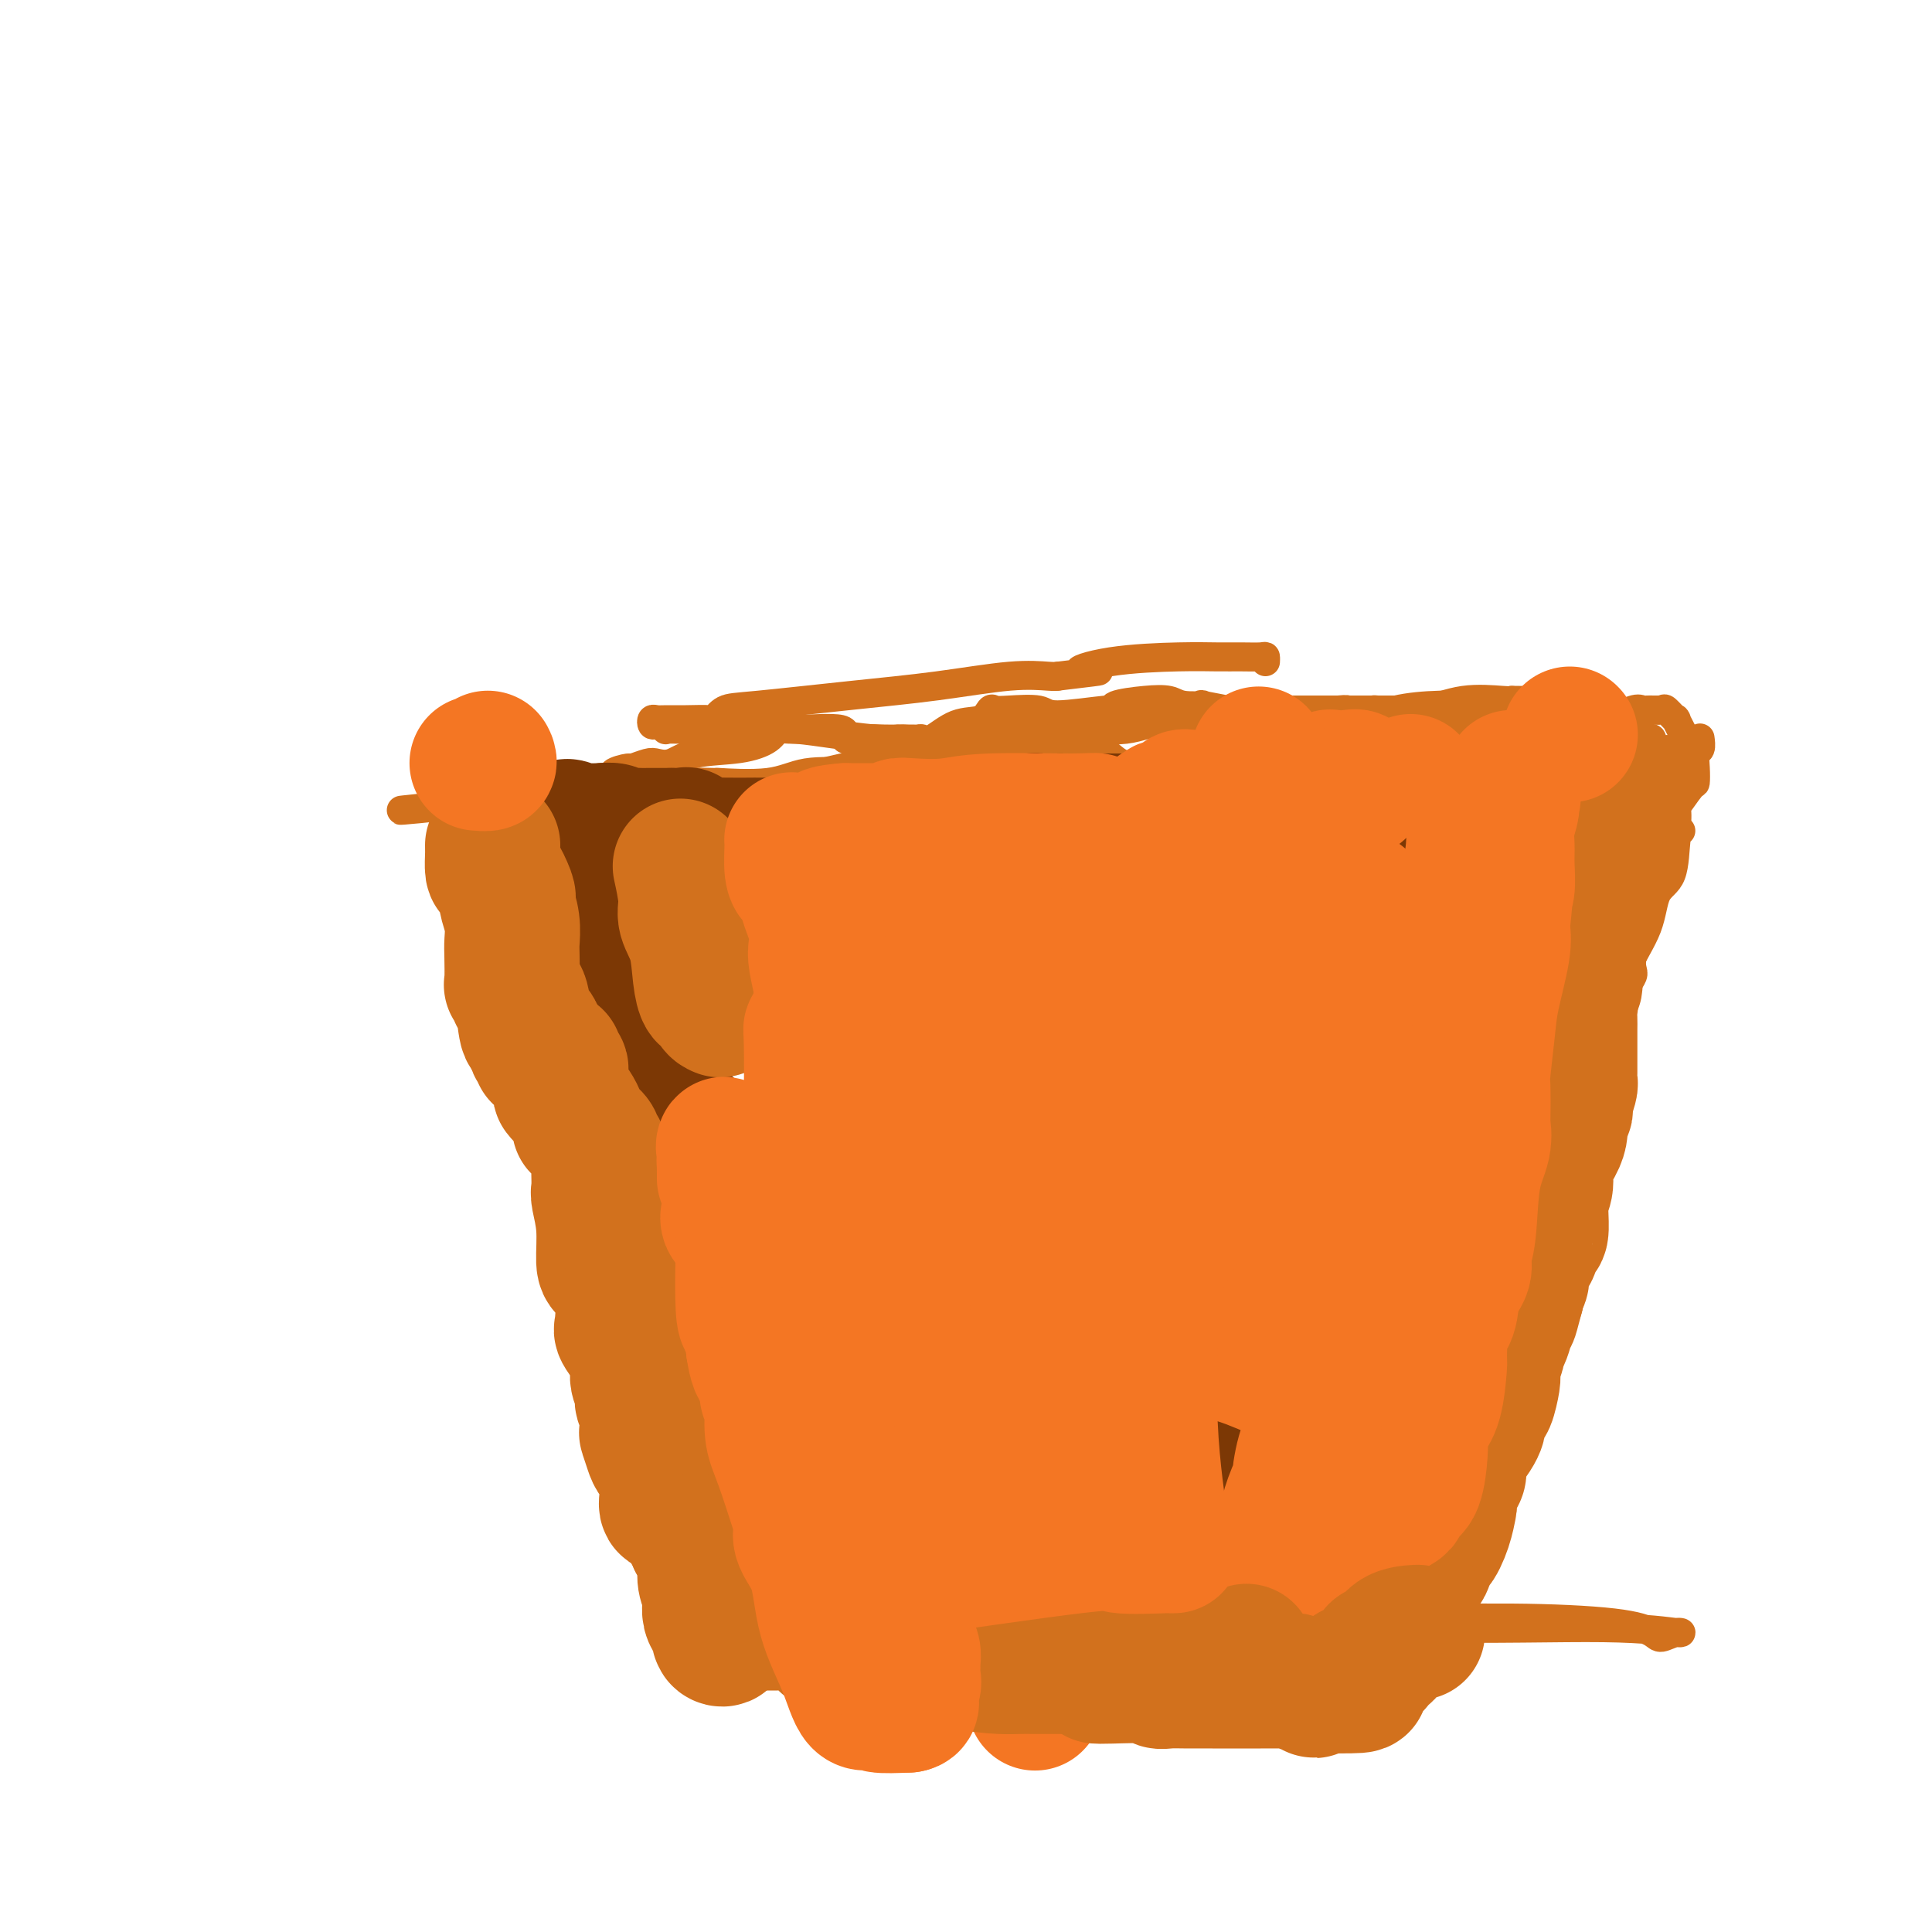 <svg viewBox='0 0 400 400' version='1.1' xmlns='http://www.w3.org/2000/svg' xmlns:xlink='http://www.w3.org/1999/xlink'><g fill='none' stroke='#D2711D' stroke-width='6' stroke-linecap='round' stroke-linejoin='round'><path d='M94,161c-0.082,1.083 -0.164,2.165 0,3c0.164,0.835 0.572,1.421 1,3c0.428,1.579 0.874,4.149 1,6c0.126,1.851 -0.068,2.983 2,7c2.068,4.017 6.397,10.920 9,17c2.603,6.080 3.479,11.337 4,15c0.521,3.663 0.688,5.732 3,11c2.312,5.268 6.771,13.734 11,21c4.229,7.266 8.228,13.331 12,21c3.772,7.669 7.316,16.943 10,25c2.684,8.057 4.509,14.899 6,20c1.491,5.101 2.647,8.463 3,10c0.353,1.537 -0.098,1.249 0,2c0.098,0.751 0.744,2.541 1,3c0.256,0.459 0.121,-0.413 0,0c-0.121,0.413 -0.228,2.111 0,4c0.228,1.889 0.792,3.970 1,5c0.208,1.030 0.059,1.009 0,1c-0.059,-0.009 -0.030,-0.004 0,0'/><path d='M209,335c15.378,-0.235 30.757,-0.471 45,0c14.243,0.471 27.351,1.647 41,2c13.649,0.353 27.839,-0.118 37,0c9.161,0.118 13.292,0.824 15,1c1.708,0.176 0.994,-0.177 0,0c-0.994,0.177 -2.267,0.886 -3,1c-0.733,0.114 -0.925,-0.366 -2,-1c-1.075,-0.634 -3.031,-1.421 -8,-2c-4.969,-0.579 -12.950,-0.950 -21,-1c-8.050,-0.050 -16.167,0.221 -26,-1c-9.833,-1.221 -21.380,-3.935 -29,-5c-7.620,-1.065 -11.313,-0.482 -16,0c-4.687,0.482 -10.370,0.861 -15,1c-4.630,0.139 -8.208,0.037 -12,0c-3.792,-0.037 -7.796,-0.010 -9,0c-1.204,0.010 0.394,0.003 -1,0c-1.394,-0.003 -5.781,-0.001 -9,0c-3.219,0.001 -5.271,0.000 -9,0c-3.729,-0.000 -9.133,-0.000 -12,0c-2.867,0.000 -3.195,0.000 -4,0c-0.805,-0.000 -2.087,-0.000 -2,0c0.087,0.000 1.544,0.000 3,0'/><path d='M172,330c-12.667,0.243 -1.336,0.352 3,0c4.336,-0.352 1.675,-1.163 3,-2c1.325,-0.837 6.636,-1.698 12,-2c5.364,-0.302 10.780,-0.043 15,0c4.220,0.043 7.244,-0.128 10,0c2.756,0.128 5.244,0.557 6,1c0.756,0.443 -0.221,0.901 0,1c0.221,0.099 1.639,-0.162 2,0c0.361,0.162 -0.336,0.748 0,1c0.336,0.252 1.704,0.170 -1,0c-2.704,-0.170 -9.479,-0.426 -13,0c-3.521,0.426 -3.789,1.536 -6,2c-2.211,0.464 -6.364,0.284 -10,0c-3.636,-0.284 -6.754,-0.672 -10,0c-3.246,0.672 -6.620,2.402 -8,3c-1.380,0.598 -0.767,0.063 -1,0c-0.233,-0.063 -1.313,0.347 -3,0c-1.687,-0.347 -3.980,-1.452 -6,-2c-2.020,-0.548 -3.768,-0.539 -5,0c-1.232,0.539 -1.947,1.607 -2,2c-0.053,0.393 0.556,0.112 1,0c0.444,-0.112 0.722,-0.056 1,0'/><path d='M160,334c-7.104,1.224 6.637,1.785 11,2c4.363,0.215 -0.653,0.086 -3,0c-2.347,-0.086 -2.027,-0.128 1,0c3.027,0.128 8.761,0.427 18,0c9.239,-0.427 21.982,-1.578 31,-2c9.018,-0.422 14.310,-0.113 22,0c7.690,0.113 17.778,0.029 22,0c4.222,-0.029 2.578,-0.005 3,0c0.422,0.005 2.911,-0.010 2,0c-0.911,0.010 -5.223,0.045 -7,0c-1.777,-0.045 -1.021,-0.169 -2,0c-0.979,0.169 -3.694,0.631 -5,0c-1.306,-0.631 -1.202,-2.355 -3,-3c-1.798,-0.645 -5.498,-0.211 -10,0c-4.502,0.211 -9.807,0.198 -13,0c-3.193,-0.198 -4.273,-0.581 -6,-1c-1.727,-0.419 -4.101,-0.872 -7,-1c-2.899,-0.128 -6.322,0.071 -8,0c-1.678,-0.071 -1.612,-0.411 -1,0c0.612,0.411 1.769,1.574 2,2c0.231,0.426 -0.463,0.114 1,0c1.463,-0.114 5.083,-0.031 9,0c3.917,0.031 8.132,0.008 11,0c2.868,-0.008 4.391,-0.002 5,0c0.609,0.002 0.305,0.001 0,0'/><path d='M346,156c-0.192,2.875 -0.385,5.751 -1,9c-0.615,3.249 -1.654,6.872 -2,9c-0.346,2.128 0.001,2.763 -1,7c-1.001,4.237 -3.351,12.077 -4,16c-0.649,3.923 0.404,3.928 0,5c-0.404,1.072 -2.266,3.211 -4,6c-1.734,2.789 -3.340,6.228 -4,9c-0.660,2.772 -0.373,4.876 -1,7c-0.627,2.124 -2.166,4.269 -3,6c-0.834,1.731 -0.963,3.047 -1,4c-0.037,0.953 0.017,1.544 0,2c-0.017,0.456 -0.104,0.776 0,3c0.104,2.224 0.399,6.353 0,10c-0.399,3.647 -1.494,6.814 -2,10c-0.506,3.186 -0.425,6.392 -1,9c-0.575,2.608 -1.807,4.618 -2,7c-0.193,2.382 0.652,5.137 0,7c-0.652,1.863 -2.802,2.833 -4,5c-1.198,2.167 -1.446,5.531 -2,7c-0.554,1.469 -1.415,1.044 -2,1c-0.585,-0.044 -0.893,0.293 -1,1c-0.107,0.707 -0.013,1.785 0,2c0.013,0.215 -0.054,-0.431 0,0c0.054,0.431 0.231,1.940 0,3c-0.231,1.060 -0.870,1.670 -1,2c-0.130,0.330 0.249,0.380 0,1c-0.249,0.620 -1.124,1.810 -2,3'/><path d='M308,307c-1.979,4.084 -0.926,1.796 -1,2c-0.074,0.204 -1.274,2.902 -2,4c-0.726,1.098 -0.978,0.597 -1,1c-0.022,0.403 0.187,1.712 0,2c-0.187,0.288 -0.768,-0.444 -1,0c-0.232,0.444 -0.115,2.064 0,3c0.115,0.936 0.227,1.190 0,2c-0.227,0.810 -0.793,2.178 -1,3c-0.207,0.822 -0.056,1.099 0,1c0.056,-0.099 0.015,-0.575 0,0c-0.015,0.575 -0.004,2.199 0,3c0.004,0.801 0.001,0.778 0,1c-0.001,0.222 -0.000,0.688 0,1c0.000,0.312 0.000,0.469 0,1c-0.000,0.531 -0.000,1.438 0,2c0.000,0.562 0.000,0.781 0,1'/><path d='M302,334c-0.927,3.788 -0.244,-0.241 0,-2c0.244,-1.759 0.050,-1.248 0,-2c-0.050,-0.752 0.045,-2.766 0,-4c-0.045,-1.234 -0.229,-1.687 0,-2c0.229,-0.313 0.870,-0.487 1,-1c0.130,-0.513 -0.252,-1.365 0,-2c0.252,-0.635 1.139,-1.053 2,-2c0.861,-0.947 1.698,-2.421 2,-3c0.302,-0.579 0.069,-0.261 0,0c-0.069,0.261 0.027,0.467 0,0c-0.027,-0.467 -0.175,-1.605 0,-3c0.175,-1.395 0.674,-3.045 1,-4c0.326,-0.955 0.479,-1.215 1,-2c0.521,-0.785 1.410,-2.096 2,-4c0.590,-1.904 0.882,-4.402 1,-6c0.118,-1.598 0.064,-2.298 0,-3c-0.064,-0.702 -0.137,-1.407 0,-2c0.137,-0.593 0.485,-1.073 1,-2c0.515,-0.927 1.197,-2.299 2,-5c0.803,-2.701 1.726,-6.729 3,-11c1.274,-4.271 2.899,-8.784 4,-12c1.101,-3.216 1.678,-5.134 3,-10c1.322,-4.866 3.390,-12.680 4,-16c0.610,-3.320 -0.239,-2.148 0,-2c0.239,0.148 1.564,-0.729 2,-1c0.436,-0.271 -0.018,0.066 0,-1c0.018,-1.066 0.509,-3.533 1,-6'/><path d='M332,226c4.789,-18.840 1.761,-11.938 1,-11c-0.761,0.938 0.746,-4.086 2,-8c1.254,-3.914 2.254,-6.717 3,-9c0.746,-2.283 1.237,-4.047 2,-7c0.763,-2.953 1.799,-7.095 3,-10c1.201,-2.905 2.568,-4.575 3,-6c0.432,-1.425 -0.070,-2.607 0,-3c0.070,-0.393 0.712,0.002 1,-1c0.288,-1.002 0.221,-3.401 0,-4c-0.221,-0.599 -0.596,0.603 0,0c0.596,-0.603 2.163,-3.011 3,-4c0.837,-0.989 0.942,-0.560 1,-1c0.058,-0.440 0.068,-1.751 0,-3c-0.068,-1.249 -0.214,-2.438 0,-3c0.214,-0.562 0.788,-0.497 1,-1c0.212,-0.503 0.060,-1.572 0,-2c-0.060,-0.428 -0.030,-0.214 0,0'/><path d='M89,162c-0.074,0.000 -0.147,0.000 0,0c0.147,-0.000 0.515,-0.000 1,0c0.485,0.000 1.087,0.000 2,0c0.913,-0.000 2.138,-0.000 3,0c0.862,0.000 1.361,0.000 2,0c0.639,-0.000 1.416,-0.000 2,0c0.584,0.000 0.974,0.001 3,0c2.026,-0.001 5.688,-0.004 9,0c3.312,0.004 6.273,0.016 8,0c1.727,-0.016 2.222,-0.060 3,0c0.778,0.060 1.841,0.222 2,0c0.159,-0.222 -0.587,-0.829 0,-1c0.587,-0.171 2.507,0.094 3,0c0.493,-0.094 -0.441,-0.548 0,-1c0.441,-0.452 2.256,-0.904 3,-1c0.744,-0.096 0.417,0.163 1,0c0.583,-0.163 2.076,-0.750 3,-1c0.924,-0.250 1.280,-0.164 2,0c0.720,0.164 1.803,0.404 3,0c1.197,-0.404 2.509,-1.453 5,-2c2.491,-0.547 6.162,-0.594 9,-1c2.838,-0.406 4.845,-1.173 6,-2c1.155,-0.827 1.460,-1.714 2,-2c0.540,-0.286 1.316,0.028 4,0c2.684,-0.028 7.274,-0.400 9,0c1.726,0.400 0.586,1.571 1,2c0.414,0.429 2.381,0.115 4,0c1.619,-0.115 2.891,-0.033 4,0c1.109,0.033 2.054,0.016 3,0'/><path d='M186,153c4.046,0.309 1.661,0.082 1,0c-0.661,-0.082 0.401,-0.019 1,0c0.599,0.019 0.735,-0.006 1,0c0.265,0.006 0.659,0.042 1,0c0.341,-0.042 0.631,-0.162 1,0c0.369,0.162 0.819,0.607 2,0c1.181,-0.607 3.093,-2.268 5,-3c1.907,-0.732 3.810,-0.537 5,-1c1.190,-0.463 1.665,-1.583 2,-2c0.335,-0.417 0.528,-0.130 1,0c0.472,0.130 1.224,0.102 3,0c1.776,-0.102 4.576,-0.279 6,0c1.424,0.279 1.471,1.014 4,1c2.529,-0.014 7.538,-0.775 10,-1c2.462,-0.225 2.376,0.087 2,0c-0.376,-0.087 -1.040,-0.573 0,-1c1.040,-0.427 3.786,-0.795 6,-1c2.214,-0.205 3.896,-0.247 5,0c1.104,0.247 1.631,0.784 3,1c1.369,0.216 3.581,0.110 4,0c0.419,-0.110 -0.956,-0.226 0,0c0.956,0.226 4.242,0.793 5,1c0.758,0.207 -1.014,0.056 0,0c1.014,-0.056 4.812,-0.015 8,0c3.188,0.015 5.765,0.004 11,0c5.235,-0.004 13.126,-0.001 18,0c4.874,0.001 6.729,0.000 9,0c2.271,-0.000 4.958,-0.000 7,0c2.042,0.000 3.441,0.000 4,0c0.559,-0.000 0.280,-0.000 0,0'/><path d='M311,147c12.318,0.186 6.113,-0.350 6,0c-0.113,0.350 5.868,1.586 9,2c3.132,0.414 3.416,0.006 4,0c0.584,-0.006 1.468,0.391 3,0c1.532,-0.391 3.713,-1.569 5,-2c1.287,-0.431 1.682,-0.116 2,0c0.318,0.116 0.559,0.031 1,0c0.441,-0.031 1.080,-0.008 1,0c-0.080,0.008 -0.880,0.002 -1,0c-0.120,-0.002 0.440,-0.001 1,0'/><path d='M342,147c4.968,-0.010 1.890,-0.035 1,0c-0.890,0.035 0.410,0.129 1,0c0.590,-0.129 0.470,-0.480 1,0c0.530,0.480 1.711,1.793 2,2c0.289,0.207 -0.312,-0.690 0,0c0.312,0.690 1.537,2.969 2,4c0.463,1.031 0.163,0.816 0,1c-0.163,0.184 -0.189,0.767 0,1c0.189,0.233 0.595,0.117 1,0'/><path d='M350,155c1.234,1.315 0.318,0.603 0,1c-0.318,0.397 -0.037,1.903 0,2c0.037,0.097 -0.170,-1.214 0,-2c0.170,-0.786 0.718,-1.048 -1,-1c-1.718,0.048 -5.700,0.405 -7,0c-1.300,-0.405 0.084,-1.573 0,-2c-0.084,-0.427 -1.634,-0.113 -2,0c-0.366,0.113 0.452,0.026 -1,0c-1.452,-0.026 -5.174,0.008 -7,0c-1.826,-0.008 -1.755,-0.059 -2,0c-0.245,0.059 -0.805,0.226 -1,0c-0.195,-0.226 -0.024,-0.845 0,-1c0.024,-0.155 -0.100,0.156 -1,0c-0.900,-0.156 -2.578,-0.777 -4,-1c-1.422,-0.223 -2.588,-0.047 -4,0c-1.412,0.047 -3.069,-0.036 -5,0c-1.931,0.036 -4.137,0.192 -6,0c-1.863,-0.192 -3.383,-0.731 -5,-1c-1.617,-0.269 -3.330,-0.268 -4,0c-0.670,0.268 -0.296,0.803 -1,1c-0.704,0.197 -2.487,0.056 -4,0c-1.513,-0.056 -2.757,-0.028 -4,0'/><path d='M291,151c-6.900,-0.064 -7.650,-0.225 -8,0c-0.350,0.225 -0.300,0.834 -1,1c-0.700,0.166 -2.151,-0.111 -4,0c-1.849,0.111 -4.098,0.612 -5,1c-0.902,0.388 -0.458,0.664 -1,1c-0.542,0.336 -2.069,0.731 -4,1c-1.931,0.269 -4.267,0.412 -6,1c-1.733,0.588 -2.864,1.622 -4,2c-1.136,0.378 -2.277,0.101 -4,0c-1.723,-0.101 -4.028,-0.027 -4,0c0.028,0.027 2.388,0.006 1,0c-1.388,-0.006 -6.523,0.001 -9,0c-2.477,-0.001 -2.295,-0.012 -2,0c0.295,0.012 0.703,0.045 0,0c-0.703,-0.045 -2.518,-0.169 -4,0c-1.482,0.169 -2.631,0.630 -4,0c-1.369,-0.630 -2.956,-2.351 -4,-3c-1.044,-0.649 -1.544,-0.227 -3,0c-1.456,0.227 -3.868,0.257 -6,0c-2.132,-0.257 -3.985,-0.802 -6,-1c-2.015,-0.198 -4.192,-0.047 -6,0c-1.808,0.047 -3.247,-0.008 -4,0c-0.753,0.008 -0.821,0.079 -1,0c-0.179,-0.079 -0.468,-0.308 -3,0c-2.532,0.308 -7.305,1.154 -10,2c-2.695,0.846 -3.310,1.691 -4,2c-0.690,0.309 -1.455,0.083 -1,0c0.455,-0.083 2.130,-0.024 2,0c-0.130,0.024 -2.065,0.012 -4,0'/><path d='M182,158c-5.281,0.500 -2.982,-0.251 -3,0c-0.018,0.251 -2.351,1.503 -3,2c-0.649,0.497 0.388,0.239 -1,0c-1.388,-0.239 -5.200,-0.457 -8,0c-2.800,0.457 -4.589,1.590 -8,2c-3.411,0.410 -8.443,0.096 -10,0c-1.557,-0.096 0.362,0.027 -1,0c-1.362,-0.027 -6.003,-0.203 -8,0c-1.997,0.203 -1.349,0.787 -1,1c0.349,0.213 0.399,0.057 -1,0c-1.399,-0.057 -4.247,-0.015 -5,0c-0.753,0.015 0.587,0.003 -1,0c-1.587,-0.003 -6.103,0.003 -9,0c-2.897,-0.003 -4.175,-0.015 -5,0c-0.825,0.015 -1.198,0.055 -2,0c-0.802,-0.055 -2.032,-0.207 -3,0c-0.968,0.207 -1.672,0.773 -2,1c-0.328,0.227 -0.279,0.113 -1,0c-0.721,-0.113 -2.211,-0.227 -3,0c-0.789,0.227 -0.878,0.793 -1,1c-0.122,0.207 -0.278,0.054 -1,0c-0.722,-0.054 -2.011,-0.011 -3,0c-0.989,0.011 -1.679,-0.011 -2,0c-0.321,0.011 -0.274,0.055 -1,0c-0.726,-0.055 -2.225,-0.208 -3,0c-0.775,0.208 -0.826,0.777 -1,1c-0.174,0.223 -0.470,0.098 -1,0c-0.530,-0.098 -1.294,-0.171 -2,0c-0.706,0.171 -1.353,0.585 -2,1'/><path d='M90,167c-14.121,1.437 -3.424,0.531 1,0c4.424,-0.531 2.576,-0.686 2,-1c-0.576,-0.314 0.122,-0.789 3,-1c2.878,-0.211 7.938,-0.160 14,0c6.062,0.160 13.128,0.428 22,0c8.872,-0.428 19.550,-1.551 28,-3c8.450,-1.449 14.672,-3.224 19,-4c4.328,-0.776 6.762,-0.551 10,-1c3.238,-0.449 7.282,-1.570 12,-3c4.718,-1.430 10.112,-3.168 14,-4c3.888,-0.832 6.272,-0.759 9,-1c2.728,-0.241 5.802,-0.796 8,-1c2.198,-0.204 3.521,-0.059 6,0c2.479,0.059 6.113,0.030 10,0c3.887,-0.030 8.025,-0.061 11,0c2.975,0.061 4.786,0.213 8,0c3.214,-0.213 7.831,-0.790 10,-1c2.169,-0.210 1.890,-0.054 2,0c0.110,0.054 0.609,0.007 2,0c1.391,-0.007 3.676,0.026 4,0c0.324,-0.026 -1.311,-0.112 0,0c1.311,0.112 5.568,0.422 9,0c3.432,-0.422 6.039,-1.575 9,-2c2.961,-0.425 6.274,-0.121 8,0c1.726,0.121 1.863,0.061 2,0'/><path d='M313,145c12.638,-0.012 3.733,1.457 1,2c-2.733,0.543 0.705,0.160 2,0c1.295,-0.160 0.447,-0.096 0,0c-0.447,0.096 -0.495,0.224 0,0c0.495,-0.224 1.531,-0.798 0,-1c-1.531,-0.202 -5.629,-0.030 -9,0c-3.371,0.030 -6.014,-0.082 -9,0c-2.986,0.082 -6.313,0.360 -9,1c-2.687,0.640 -4.734,1.644 -8,2c-3.266,0.356 -7.751,0.066 -11,0c-3.249,-0.066 -5.260,0.092 -10,0c-4.740,-0.092 -12.208,-0.433 -17,0c-4.792,0.433 -6.909,1.639 -10,2c-3.091,0.361 -7.157,-0.122 -9,0c-1.843,0.122 -1.463,0.848 -1,1c0.463,0.152 1.007,-0.271 -1,0c-2.007,0.271 -6.567,1.235 -8,2c-1.433,0.765 0.260,1.332 0,1c-0.260,-0.332 -2.472,-1.563 -5,-2c-2.528,-0.437 -5.373,-0.079 -7,0c-1.627,0.079 -2.036,-0.120 -2,0c0.036,0.120 0.518,0.560 1,1'/><path d='M201,154c-19.386,1.111 -10.353,0.389 -9,0c1.353,-0.389 -4.976,-0.444 -11,-1c-6.024,-0.556 -11.744,-1.612 -16,-2c-4.256,-0.388 -7.048,-0.108 -11,0c-3.952,0.108 -9.066,0.043 -12,0c-2.934,-0.043 -3.690,-0.063 -4,0c-0.310,0.063 -0.175,0.209 0,0c0.175,-0.209 0.389,-0.774 0,-1c-0.389,-0.226 -1.381,-0.113 -2,0c-0.619,0.113 -0.863,0.227 -1,0c-0.137,-0.227 -0.166,-0.793 0,-1c0.166,-0.207 0.527,-0.054 1,0c0.473,0.054 1.060,0.007 2,0c0.940,-0.007 2.235,0.024 4,0c1.765,-0.024 4.001,-0.104 5,0c0.999,0.104 0.763,0.390 1,0c0.237,-0.390 0.949,-1.457 2,-2c1.051,-0.543 2.442,-0.562 7,-1c4.558,-0.438 12.282,-1.294 19,-2c6.718,-0.706 12.430,-1.261 18,-2c5.570,-0.739 11.000,-1.660 15,-2c4.000,-0.340 6.572,-0.097 8,0c1.428,0.097 1.714,0.049 2,0'/><path d='M219,140c13.961,-1.668 6.862,-0.839 5,-1c-1.862,-0.161 1.511,-1.311 6,-2c4.489,-0.689 10.092,-0.918 14,-1c3.908,-0.082 6.119,-0.018 8,0c1.881,0.018 3.432,-0.009 5,0c1.568,0.009 3.152,0.054 4,0c0.848,-0.054 0.959,-0.207 1,0c0.041,0.207 0.012,0.773 0,1c-0.012,0.227 -0.006,0.113 0,0'/><path d='M348,172c-0.392,0.132 -0.785,0.263 -1,2c-0.215,1.737 -0.254,5.079 -1,7c-0.746,1.921 -2.201,2.421 -3,4c-0.799,1.579 -0.944,4.236 -2,7c-1.056,2.764 -3.023,5.636 -4,8c-0.977,2.364 -0.963,4.220 -1,6c-0.037,1.780 -0.126,3.485 -2,7c-1.874,3.515 -5.533,8.840 -7,13c-1.467,4.160 -0.741,7.156 -1,10c-0.259,2.844 -1.504,5.535 -2,7c-0.496,1.465 -0.244,1.703 0,3c0.244,1.297 0.480,3.654 0,7c-0.480,3.346 -1.676,7.682 -2,10c-0.324,2.318 0.225,2.618 0,5c-0.225,2.382 -1.223,6.848 -2,10c-0.777,3.152 -1.333,4.992 -2,6c-0.667,1.008 -1.444,1.183 -2,2c-0.556,0.817 -0.891,2.275 -1,3c-0.109,0.725 0.006,0.715 0,1c-0.006,0.285 -0.134,0.864 -1,2c-0.866,1.136 -2.471,2.830 -3,4c-0.529,1.170 0.017,1.816 0,2c-0.017,0.184 -0.596,-0.095 -1,0c-0.404,0.095 -0.633,0.564 -1,1c-0.367,0.436 -0.873,0.840 -1,1c-0.127,0.160 0.124,0.077 0,1c-0.124,0.923 -0.622,2.852 -1,4c-0.378,1.148 -0.638,1.514 -1,2c-0.362,0.486 -0.828,1.092 -1,2c-0.172,0.908 -0.049,2.116 0,3c0.049,0.884 0.025,1.442 0,2'/><path d='M305,314c-2.251,6.206 -0.379,3.720 0,3c0.379,-0.720 -0.735,0.325 -1,1c-0.265,0.675 0.317,0.979 0,1c-0.317,0.021 -1.535,-0.243 -2,0c-0.465,0.243 -0.176,0.992 0,1c0.176,0.008 0.241,-0.724 0,0c-0.241,0.724 -0.786,2.904 -1,4c-0.214,1.096 -0.095,1.109 0,1c0.095,-0.109 0.166,-0.340 0,0c-0.166,0.340 -0.571,1.252 -1,2c-0.429,0.748 -0.884,1.332 -1,2c-0.116,0.668 0.106,1.421 0,2c-0.106,0.579 -0.540,0.985 -1,3c-0.460,2.015 -0.945,5.640 -1,7c-0.055,1.360 0.321,0.455 0,1c-0.321,0.545 -1.340,2.538 -2,4c-0.660,1.462 -0.960,2.392 -1,3c-0.040,0.608 0.182,0.895 0,1c-0.182,0.105 -0.766,0.030 -1,0c-0.234,-0.030 -0.117,-0.015 0,0'/><path d='M105,179c-0.432,-0.146 -0.864,-0.292 -1,0c-0.136,0.292 0.024,1.022 0,1c-0.024,-0.022 -0.231,-0.797 0,0c0.231,0.797 0.899,3.166 1,4c0.101,0.834 -0.365,0.132 0,1c0.365,0.868 1.562,3.305 2,4c0.438,0.695 0.118,-0.351 0,0c-0.118,0.351 -0.033,2.101 0,3c0.033,0.899 0.013,0.948 0,1c-0.013,0.052 -0.018,0.108 0,1c0.018,0.892 0.059,2.621 0,3c-0.059,0.379 -0.218,-0.592 0,0c0.218,0.592 0.814,2.747 1,4c0.186,1.253 -0.038,1.605 0,2c0.038,0.395 0.338,0.834 1,2c0.662,1.166 1.686,3.058 2,4c0.314,0.942 -0.083,0.933 0,2c0.083,1.067 0.646,3.209 1,4c0.354,0.791 0.498,0.232 0,1c-0.498,0.768 -1.639,2.862 -1,6c0.639,3.138 3.060,7.319 4,10c0.940,2.681 0.401,3.862 1,5c0.599,1.138 2.336,2.233 4,5c1.664,2.767 3.256,7.207 4,10c0.744,2.793 0.641,3.941 1,5c0.359,1.059 1.179,2.030 2,3'/><path d='M127,260c2.430,6.672 0.507,4.351 0,4c-0.507,-0.351 0.404,1.267 1,2c0.596,0.733 0.878,0.581 1,1c0.122,0.419 0.084,1.410 0,2c-0.084,0.590 -0.215,0.778 0,1c0.215,0.222 0.774,0.478 1,1c0.226,0.522 0.118,1.309 1,3c0.882,1.691 2.755,4.287 4,6c1.245,1.713 1.861,2.542 2,3c0.139,0.458 -0.198,0.544 0,1c0.198,0.456 0.932,1.282 1,2c0.068,0.718 -0.528,1.327 0,2c0.528,0.673 2.182,1.410 3,3c0.818,1.590 0.800,4.032 1,6c0.200,1.968 0.617,3.462 1,4c0.383,0.538 0.730,0.120 1,1c0.270,0.880 0.463,3.059 1,5c0.537,1.941 1.420,3.644 2,5c0.580,1.356 0.859,2.366 1,3c0.141,0.634 0.144,0.892 0,1c-0.144,0.108 -0.435,0.067 0,0c0.435,-0.067 1.594,-0.159 2,0c0.406,0.159 0.057,0.568 0,1c-0.057,0.432 0.177,0.885 0,1c-0.177,0.115 -0.766,-0.110 -1,0c-0.234,0.110 -0.114,0.555 0,1c0.114,0.445 0.223,0.889 0,1c-0.223,0.111 -0.778,-0.111 -1,0c-0.222,0.111 -0.111,0.556 0,1'/><path d='M148,321c-0.376,0.854 -0.318,0.989 0,1c0.318,0.011 0.894,-0.102 1,0c0.106,0.102 -0.258,0.419 0,1c0.258,0.581 1.139,1.428 2,2c0.861,0.572 1.702,0.871 2,2c0.298,1.129 0.052,3.087 0,4c-0.052,0.913 0.089,0.781 0,1c-0.089,0.219 -0.409,0.790 0,1c0.409,0.210 1.545,0.060 2,0c0.455,-0.060 0.227,-0.030 0,0'/></g>
<g fill='none' stroke='#D2711D' stroke-width='28' stroke-linecap='round' stroke-linejoin='round'><path d='M333,162c-0.062,-0.077 -0.125,-0.154 0,0c0.125,0.154 0.436,0.539 0,2c-0.436,1.461 -1.619,3.996 -2,6c-0.381,2.004 0.041,3.476 0,5c-0.041,1.524 -0.545,3.102 -1,4c-0.455,0.898 -0.861,1.118 -1,2c-0.139,0.882 -0.009,2.425 0,3c0.009,0.575 -0.102,0.182 0,1c0.102,0.818 0.416,2.846 0,4c-0.416,1.154 -1.561,1.435 -2,2c-0.439,0.565 -0.170,1.413 0,2c0.170,0.587 0.242,0.914 0,1c-0.242,0.086 -0.797,-0.067 -1,0c-0.203,0.067 -0.054,0.354 0,1c0.054,0.646 0.015,1.651 0,2c-0.015,0.349 -0.004,0.044 0,0c0.004,-0.044 0.002,0.174 0,1c-0.002,0.826 -0.004,2.259 0,3c0.004,0.741 0.015,0.791 0,1c-0.015,0.209 -0.057,0.578 0,1c0.057,0.422 0.211,0.897 0,1c-0.211,0.103 -0.788,-0.164 -1,0c-0.212,0.164 -0.061,0.761 0,1c0.061,0.239 0.030,0.119 0,0'/><path d='M325,205c-1.238,7.297 -0.332,4.040 0,3c0.332,-1.040 0.089,0.136 0,1c-0.089,0.864 -0.024,1.416 0,2c0.024,0.584 0.006,1.199 0,2c-0.006,0.801 -0.002,1.787 0,3c0.002,1.213 0.002,2.651 0,3c-0.002,0.349 -0.004,-0.392 0,0c0.004,0.392 0.015,1.918 0,3c-0.015,1.082 -0.057,1.719 0,2c0.057,0.281 0.212,0.207 0,1c-0.212,0.793 -0.793,2.453 -1,3c-0.207,0.547 -0.041,-0.020 0,0c0.041,0.020 -0.043,0.626 0,1c0.043,0.374 0.214,0.515 0,1c-0.214,0.485 -0.813,1.315 -1,2c-0.187,0.685 0.037,1.224 0,2c-0.037,0.776 -0.336,1.790 -1,3c-0.664,1.210 -1.695,2.615 -2,4c-0.305,1.385 0.115,2.750 0,4c-0.115,1.250 -0.766,2.385 -1,3c-0.234,0.615 -0.051,0.711 0,1c0.051,0.289 -0.029,0.770 0,2c0.029,1.230 0.166,3.207 0,4c-0.166,0.793 -0.637,0.400 -1,1c-0.363,0.600 -0.618,2.192 -1,3c-0.382,0.808 -0.891,0.832 -1,1c-0.109,0.168 0.181,0.482 0,1c-0.181,0.518 -0.832,1.242 -1,2c-0.168,0.758 0.147,1.550 0,2c-0.147,0.450 -0.756,0.557 -1,1c-0.244,0.443 -0.122,1.221 0,2'/><path d='M314,268c-1.879,7.190 -1.077,3.665 -1,3c0.077,-0.665 -0.572,1.530 -1,3c-0.428,1.470 -0.637,2.216 -1,3c-0.363,0.784 -0.882,1.608 -1,2c-0.118,0.392 0.165,0.354 0,1c-0.165,0.646 -0.779,1.978 -1,3c-0.221,1.022 -0.048,1.735 0,2c0.048,0.265 -0.030,0.082 0,0c0.030,-0.082 0.166,-0.062 0,1c-0.166,1.062 -0.635,3.165 -1,4c-0.365,0.835 -0.626,0.400 -1,1c-0.374,0.600 -0.861,2.233 -1,3c-0.139,0.767 0.069,0.667 0,1c-0.069,0.333 -0.413,1.098 -1,2c-0.587,0.902 -1.415,1.940 -2,3c-0.585,1.060 -0.927,2.141 -1,3c-0.073,0.859 0.125,1.495 0,2c-0.125,0.505 -0.571,0.878 -1,2c-0.429,1.122 -0.839,2.992 -1,4c-0.161,1.008 -0.071,1.152 0,1c0.071,-0.152 0.122,-0.602 0,0c-0.122,0.602 -0.419,2.254 -1,4c-0.581,1.746 -1.447,3.584 -2,4c-0.553,0.416 -0.792,-0.590 -1,0c-0.208,0.590 -0.386,2.777 -1,4c-0.614,1.223 -1.665,1.483 -2,2c-0.335,0.517 0.047,1.291 0,2c-0.047,0.709 -0.524,1.355 -1,2'/><path d='M292,330c-3.571,9.762 -1.500,3.167 -1,1c0.500,-2.167 -0.571,0.095 -1,1c-0.429,0.905 -0.214,0.452 0,0'/></g>
<g fill='none' stroke='#F47623' stroke-width='28' stroke-linecap='round' stroke-linejoin='round'><path d='M312,167c-0.221,1.518 -0.442,3.037 -1,5c-0.558,1.963 -1.452,4.372 -2,6c-0.548,1.628 -0.749,2.475 -1,4c-0.251,1.525 -0.553,3.730 -1,6c-0.447,2.270 -1.040,4.607 -2,7c-0.960,2.393 -2.287,4.843 -3,7c-0.713,2.157 -0.811,4.021 -1,6c-0.189,1.979 -0.468,4.073 -1,6c-0.532,1.927 -1.318,3.689 -2,5c-0.682,1.311 -1.260,2.173 -2,4c-0.740,1.827 -1.642,4.620 -2,6c-0.358,1.380 -0.173,1.347 0,2c0.173,0.653 0.334,1.993 0,3c-0.334,1.007 -1.161,1.680 -2,3c-0.839,1.320 -1.689,3.288 -2,4c-0.311,0.712 -0.084,0.169 0,0c0.084,-0.169 0.024,0.035 0,1c-0.024,0.965 -0.011,2.690 0,4c0.011,1.310 0.021,2.206 0,3c-0.021,0.794 -0.072,1.485 0,2c0.072,0.515 0.268,0.853 0,1c-0.268,0.147 -0.999,0.102 -1,0c-0.001,-0.102 0.728,-0.261 1,0c0.272,0.261 0.087,0.943 0,2c-0.087,1.057 -0.076,2.491 0,3c0.076,0.509 0.216,0.095 0,1c-0.216,0.905 -0.789,3.128 -1,4c-0.211,0.872 -0.060,0.392 0,1c0.060,0.608 0.030,2.304 0,4'/><path d='M289,267c-0.147,4.725 -0.014,3.537 0,4c0.014,0.463 -0.091,2.576 -1,5c-0.909,2.424 -2.622,5.158 -3,6c-0.378,0.842 0.580,-0.209 1,0c0.420,0.209 0.303,1.677 0,3c-0.303,1.323 -0.792,2.502 -1,3c-0.208,0.498 -0.137,0.317 0,1c0.137,0.683 0.338,2.231 0,4c-0.338,1.769 -1.216,3.759 -2,5c-0.784,1.241 -1.474,1.732 -2,3c-0.526,1.268 -0.887,3.314 -1,5c-0.113,1.686 0.021,3.011 0,4c-0.021,0.989 -0.198,1.640 -1,2c-0.802,0.360 -2.229,0.429 -3,1c-0.771,0.571 -0.886,1.644 -1,2c-0.114,0.356 -0.226,-0.006 -1,0c-0.774,0.006 -2.211,0.381 -3,1c-0.789,0.619 -0.930,1.484 -1,2c-0.070,0.516 -0.070,0.685 0,1c0.070,0.315 0.211,0.777 0,1c-0.211,0.223 -0.775,0.207 -1,0c-0.225,-0.207 -0.113,-0.603 0,-1'/><path d='M269,319c-0.525,0.805 3.663,-1.682 7,-3c3.337,-1.318 5.824,-1.467 8,-2c2.176,-0.533 4.039,-1.452 5,-2c0.961,-0.548 1.018,-0.727 1,-1c-0.018,-0.273 -0.110,-0.641 0,-1c0.110,-0.359 0.421,-0.710 1,-1c0.579,-0.290 1.425,-0.517 2,-2c0.575,-1.483 0.879,-4.220 1,-6c0.121,-1.780 0.061,-2.604 0,-3c-0.061,-0.396 -0.122,-0.365 0,-1c0.122,-0.635 0.425,-1.935 1,-3c0.575,-1.065 1.420,-1.895 2,-4c0.580,-2.105 0.895,-5.485 1,-7c0.105,-1.515 0.002,-1.164 0,-2c-0.002,-0.836 0.098,-2.860 0,-4c-0.098,-1.140 -0.395,-1.396 0,-2c0.395,-0.604 1.482,-1.554 2,-3c0.518,-1.446 0.466,-3.386 1,-5c0.534,-1.614 1.653,-2.902 2,-4c0.347,-1.098 -0.079,-2.005 0,-3c0.079,-0.995 0.662,-2.078 1,-5c0.338,-2.922 0.431,-7.684 1,-11c0.569,-3.316 1.616,-5.186 2,-7c0.384,-1.814 0.106,-3.573 0,-4c-0.106,-0.427 -0.041,0.477 0,-1c0.041,-1.477 0.057,-5.336 0,-7c-0.057,-1.664 -0.186,-1.134 0,-3c0.186,-1.866 0.689,-6.129 1,-9c0.311,-2.871 0.430,-4.350 1,-7c0.570,-2.650 1.591,-6.471 2,-9c0.409,-2.529 0.204,-3.764 0,-5'/><path d='M311,192c1.233,-11.554 0.316,-4.940 0,-3c-0.316,1.940 -0.032,-0.795 0,-2c0.032,-1.205 -0.189,-0.881 0,-1c0.189,-0.119 0.786,-0.680 1,-2c0.214,-1.320 0.043,-3.398 0,-5c-0.043,-1.602 0.041,-2.729 0,-4c-0.041,-1.271 -0.207,-2.685 0,-4c0.207,-1.315 0.788,-2.529 1,-4c0.212,-1.471 0.056,-3.199 0,-4c-0.056,-0.801 -0.013,-0.675 0,-1c0.013,-0.325 -0.006,-1.100 0,-1c0.006,0.100 0.037,1.076 0,2c-0.037,0.924 -0.140,1.797 0,2c0.140,0.203 0.525,-0.262 0,1c-0.525,1.262 -1.959,4.252 -3,7c-1.041,2.748 -1.688,5.253 -3,10c-1.312,4.747 -3.290,11.736 -4,15c-0.710,3.264 -0.153,2.802 -1,4c-0.847,1.198 -3.099,4.057 -4,6c-0.901,1.943 -0.450,2.972 0,4'/><path d='M298,212c-2.217,7.723 -0.259,2.531 0,2c0.259,-0.531 -1.182,3.598 -2,5c-0.818,1.402 -1.014,0.075 -1,0c0.014,-0.075 0.236,1.101 -1,3c-1.236,1.899 -3.932,4.521 -5,6c-1.068,1.479 -0.510,1.817 0,2c0.510,0.183 0.970,0.212 0,2c-0.970,1.788 -3.370,5.335 -4,7c-0.630,1.665 0.510,1.449 0,3c-0.510,1.551 -2.672,4.870 -5,8c-2.328,3.130 -4.824,6.070 -7,9c-2.176,2.930 -4.031,5.851 -6,8c-1.969,2.149 -4.051,3.528 -5,5c-0.949,1.472 -0.766,3.037 -1,4c-0.234,0.963 -0.886,1.325 -1,2c-0.114,0.675 0.310,1.663 0,3c-0.310,1.337 -1.353,3.025 -2,4c-0.647,0.975 -0.896,1.238 -1,1c-0.104,-0.238 -0.063,-0.979 0,-1c0.063,-0.021 0.147,0.676 0,1c-0.147,0.324 -0.527,0.276 -1,1c-0.473,0.724 -1.041,2.221 -2,4c-0.959,1.779 -2.310,3.839 -3,5c-0.690,1.161 -0.721,1.424 -1,2c-0.279,0.576 -0.807,1.464 -1,2c-0.193,0.536 -0.052,0.721 0,1c0.052,0.279 0.014,0.652 0,1c-0.014,0.348 -0.004,0.671 0,1c0.004,0.329 0.001,0.666 0,1c-0.001,0.334 -0.001,0.667 0,1'/><path d='M249,305c-2.239,5.329 -1.335,2.152 0,1c1.335,-1.152 3.103,-0.278 4,0c0.897,0.278 0.925,-0.042 1,0c0.075,0.042 0.197,0.444 1,0c0.803,-0.444 2.288,-1.734 3,-2c0.712,-0.266 0.651,0.493 1,0c0.349,-0.493 1.106,-2.238 3,-5c1.894,-2.762 4.924,-6.542 6,-9c1.076,-2.458 0.197,-3.595 0,-5c-0.197,-1.405 0.287,-3.079 1,-5c0.713,-1.921 1.655,-4.089 2,-5c0.345,-0.911 0.091,-0.565 0,-1c-0.091,-0.435 -0.021,-1.653 0,-2c0.021,-0.347 -0.009,0.175 0,0c0.009,-0.175 0.056,-1.047 0,0c-0.056,1.047 -0.214,4.012 0,5c0.214,0.988 0.801,-0.003 0,1c-0.801,1.003 -2.988,3.999 -4,7c-1.012,3.001 -0.849,6.006 -1,8c-0.151,1.994 -0.618,2.978 -1,1c-0.382,-1.978 -0.680,-6.917 -1,-8c-0.320,-1.083 -0.663,1.691 -1,3c-0.337,1.309 -0.669,1.155 -1,1'/><path d='M262,290c-0.265,0.556 0.072,-0.054 0,0c-0.072,0.054 -0.553,0.771 -1,1c-0.447,0.229 -0.860,-0.032 -1,0c-0.140,0.032 -0.006,0.356 0,1c0.006,0.644 -0.117,1.608 0,2c0.117,0.392 0.474,0.212 2,-4c1.526,-4.212 4.220,-12.457 7,-19c2.780,-6.543 5.644,-11.384 7,-15c1.356,-3.616 1.203,-6.006 2,-10c0.797,-3.994 2.543,-9.592 4,-14c1.457,-4.408 2.625,-7.628 3,-10c0.375,-2.372 -0.043,-3.897 0,-6c0.043,-2.103 0.546,-4.785 1,-7c0.454,-2.215 0.857,-3.965 1,-6c0.143,-2.035 0.024,-4.356 0,-6c-0.024,-1.644 0.046,-2.611 0,-3c-0.046,-0.389 -0.209,-0.201 0,-2c0.209,-1.799 0.791,-5.584 1,-8c0.209,-2.416 0.046,-3.462 0,-4c-0.046,-0.538 0.026,-0.568 0,-1c-0.026,-0.432 -0.150,-1.266 0,-2c0.150,-0.734 0.575,-1.367 1,-2'/><path d='M289,175c0.570,-7.155 -0.005,-1.541 0,0c0.005,1.541 0.590,-0.989 1,-3c0.410,-2.011 0.645,-3.503 1,-5c0.355,-1.497 0.829,-3.000 1,-4c0.171,-1.000 0.038,-1.498 0,-1c-0.038,0.498 0.018,1.993 0,4c-0.018,2.007 -0.110,4.526 0,6c0.110,1.474 0.420,1.901 0,5c-0.420,3.099 -1.572,8.868 -2,12c-0.428,3.132 -0.133,3.627 0,4c0.133,0.373 0.106,0.625 -1,4c-1.106,3.375 -3.289,9.873 -4,15c-0.711,5.127 0.051,8.881 0,11c-0.051,2.119 -0.914,2.601 -2,5c-1.086,2.399 -2.394,6.714 -3,9c-0.606,2.286 -0.508,2.542 -1,4c-0.492,1.458 -1.574,4.118 -3,7c-1.426,2.882 -3.197,5.985 -4,7c-0.803,1.015 -0.638,-0.058 -1,0c-0.362,0.058 -1.251,1.246 -2,3c-0.749,1.754 -1.357,4.072 -2,7c-0.643,2.928 -1.322,6.464 -2,10'/><path d='M265,275c-3.479,9.054 -2.176,5.689 -2,5c0.176,-0.689 -0.775,1.298 -1,2c-0.225,0.702 0.276,0.121 0,1c-0.276,0.879 -1.327,3.219 -2,4c-0.673,0.781 -0.966,0.003 -1,0c-0.034,-0.003 0.191,0.771 0,1c-0.191,0.229 -0.800,-0.085 -1,0c-0.200,0.085 0.007,0.569 0,1c-0.007,0.431 -0.230,0.809 0,1c0.230,0.191 0.912,0.195 1,0c0.088,-0.195 -0.417,-0.591 -1,0c-0.583,0.591 -1.242,2.167 -2,3c-0.758,0.833 -1.613,0.922 -2,1c-0.387,0.078 -0.304,0.145 0,0c0.304,-0.145 0.830,-0.503 0,0c-0.830,0.503 -3.016,1.867 -4,3c-0.984,1.133 -0.765,2.036 -1,3c-0.235,0.964 -0.924,1.990 -1,2c-0.076,0.010 0.462,-0.995 1,-2'/><path d='M249,300c-1.803,3.438 1.688,-0.467 3,-2c1.312,-1.533 0.443,-0.693 1,-1c0.557,-0.307 2.540,-1.759 3,-3c0.460,-1.241 -0.601,-2.270 0,-5c0.601,-2.730 2.866,-7.162 4,-9c1.134,-1.838 1.137,-1.081 1,-2c-0.137,-0.919 -0.415,-3.513 0,-6c0.415,-2.487 1.521,-4.867 2,-6c0.479,-1.133 0.331,-1.018 0,-1c-0.331,0.018 -0.843,-0.060 0,-2c0.843,-1.940 3.042,-5.742 4,-8c0.958,-2.258 0.675,-2.971 1,-4c0.325,-1.029 1.257,-2.372 2,-5c0.743,-2.628 1.295,-6.541 2,-8c0.705,-1.459 1.561,-0.464 2,-2c0.439,-1.536 0.461,-5.603 1,-9c0.539,-3.397 1.595,-6.123 2,-8c0.405,-1.877 0.160,-2.905 0,-4c-0.160,-1.095 -0.235,-2.256 0,-4c0.235,-1.744 0.782,-4.070 1,-5c0.218,-0.930 0.109,-0.465 0,0'/></g>
<g fill='none' stroke='#7C3805' stroke-width='28' stroke-linecap='round' stroke-linejoin='round'><path d='M277,172c0.136,0.664 0.272,1.327 0,2c-0.272,0.673 -0.951,1.355 -1,2c-0.049,0.645 0.533,1.252 0,3c-0.533,1.748 -2.180,4.637 -3,7c-0.820,2.363 -0.814,4.199 -2,7c-1.186,2.801 -3.566,6.567 -6,10c-2.434,3.433 -4.922,6.534 -7,9c-2.078,2.466 -3.746,4.298 -4,5c-0.254,0.702 0.905,0.274 0,2c-0.905,1.726 -3.875,5.607 -5,8c-1.125,2.393 -0.406,3.300 -1,5c-0.594,1.700 -2.502,4.194 -3,5c-0.498,0.806 0.414,-0.077 0,1c-0.414,1.077 -2.153,4.113 -4,8c-1.847,3.887 -3.802,8.624 -5,13c-1.198,4.376 -1.640,8.392 -3,12c-1.360,3.608 -3.636,6.808 -5,9c-1.364,2.192 -1.814,3.376 -2,4c-0.186,0.624 -0.109,0.687 0,1c0.109,0.313 0.250,0.875 0,1c-0.250,0.125 -0.890,-0.188 -1,0c-0.110,0.188 0.311,0.875 0,2c-0.311,1.125 -1.353,2.687 -2,4c-0.647,1.313 -0.899,2.375 -1,3c-0.101,0.625 -0.050,0.812 0,1'/><path d='M222,296c-4.173,11.253 -1.104,4.886 0,3c1.104,-1.886 0.243,0.709 0,2c-0.243,1.291 0.131,1.279 0,2c-0.131,0.721 -0.768,2.174 -1,3c-0.232,0.826 -0.060,1.024 0,1c0.060,-0.024 0.009,-0.270 0,0c-0.009,0.270 0.025,1.057 0,1c-0.025,-0.057 -0.110,-0.957 0,-1c0.110,-0.043 0.415,0.773 0,0c-0.415,-0.773 -1.552,-3.134 -2,-4c-0.448,-0.866 -0.209,-0.238 0,0c0.209,0.238 0.386,0.084 1,0c0.614,-0.084 1.665,-0.100 2,0c0.335,0.100 -0.047,0.314 0,0c0.047,-0.314 0.524,-1.157 1,-2'/><path d='M223,301c0.980,-1.321 1.429,-3.624 2,-5c0.571,-1.376 1.263,-1.825 3,-2c1.737,-0.175 4.518,-0.075 6,0c1.482,0.075 1.666,0.127 2,0c0.334,-0.127 0.819,-0.432 1,0c0.181,0.432 0.059,1.601 0,2c-0.059,0.399 -0.054,0.030 0,1c0.054,0.970 0.159,3.281 0,4c-0.159,0.719 -0.581,-0.154 -1,0c-0.419,0.154 -0.836,1.333 -1,2c-0.164,0.667 -0.074,0.820 0,1c0.074,0.180 0.132,0.385 2,1c1.868,0.615 5.545,1.640 7,2c1.455,0.360 0.689,0.055 1,0c0.311,-0.055 1.699,0.139 4,1c2.301,0.861 5.515,2.389 7,3c1.485,0.611 1.243,0.306 1,0'/><path d='M257,311c3.066,1.089 0.730,0.813 0,1c-0.730,0.187 0.148,0.839 0,1c-0.148,0.161 -1.320,-0.167 -2,0c-0.680,0.167 -0.869,0.831 -1,1c-0.131,0.169 -0.204,-0.157 -1,0c-0.796,0.157 -2.313,0.799 -1,1c1.313,0.201 5.458,-0.037 8,0c2.542,0.037 3.481,0.350 4,1c0.519,0.650 0.617,1.638 0,2c-0.617,0.362 -1.949,0.097 -4,0c-2.051,-0.097 -4.821,-0.026 -6,0c-1.179,0.026 -0.765,0.007 -1,0c-0.235,-0.007 -1.117,-0.004 -2,0'/><path d='M251,318c-2.176,0.309 -1.115,0.083 -1,0c0.115,-0.083 -0.715,-0.022 -1,0c-0.285,0.022 -0.025,0.006 0,0c0.025,-0.006 -0.186,-0.001 -1,0c-0.814,0.001 -2.232,-0.000 -3,0c-0.768,0.000 -0.884,0.002 -1,0c-0.116,-0.002 -0.230,-0.007 -1,0c-0.770,0.007 -2.196,0.026 -3,0c-0.804,-0.026 -0.985,-0.098 -1,0c-0.015,0.098 0.135,0.365 0,1c-0.135,0.635 -0.554,1.638 -1,2c-0.446,0.362 -0.918,0.082 -1,0c-0.082,-0.082 0.227,0.035 -1,0c-1.227,-0.035 -3.991,-0.221 -5,0c-1.009,0.221 -0.262,0.848 0,1c0.262,0.152 0.038,-0.170 -1,0c-1.038,0.170 -2.891,0.834 -5,1c-2.109,0.166 -4.476,-0.165 -6,0c-1.524,0.165 -2.206,0.828 -3,1c-0.794,0.172 -1.702,-0.146 -3,0c-1.298,0.146 -2.987,0.757 -4,1c-1.013,0.243 -1.350,0.118 -2,0c-0.650,-0.118 -1.613,-0.228 -2,0c-0.387,0.228 -0.196,0.793 0,1c0.196,0.207 0.399,0.056 0,0c-0.399,-0.056 -1.400,-0.016 -2,0c-0.600,0.016 -0.800,0.008 -1,0'/><path d='M202,326c-8.369,1.303 -4.793,0.559 -4,0c0.793,-0.559 -1.198,-0.934 -2,-1c-0.802,-0.066 -0.415,0.179 -1,0c-0.585,-0.179 -2.143,-0.780 -3,-1c-0.857,-0.220 -1.012,-0.059 -1,0c0.012,0.059 0.190,0.016 0,0c-0.190,-0.016 -0.747,-0.004 -1,0c-0.253,0.004 -0.200,0.001 -1,0c-0.800,-0.001 -2.452,-0.000 -3,0c-0.548,0.000 0.010,0.000 -1,0c-1.010,-0.000 -3.587,-0.000 -5,0c-1.413,0.000 -1.662,0.000 -2,0c-0.338,-0.000 -0.766,-0.000 -1,0c-0.234,0.000 -0.273,0.001 -1,0c-0.727,-0.001 -2.142,-0.003 -3,0c-0.858,0.003 -1.158,0.011 -2,0c-0.842,-0.011 -2.227,-0.041 -3,0c-0.773,0.041 -0.935,0.155 -1,0c-0.065,-0.155 -0.032,-0.577 0,-1'/><path d='M167,323c-5.414,-0.835 -1.450,-1.421 0,-2c1.450,-0.579 0.385,-1.149 0,-2c-0.385,-0.851 -0.089,-1.982 0,-3c0.089,-1.018 -0.028,-1.923 0,-3c0.028,-1.077 0.200,-2.327 0,-3c-0.200,-0.673 -0.772,-0.769 -1,-1c-0.228,-0.231 -0.112,-0.598 0,-1c0.112,-0.402 0.219,-0.839 0,-1c-0.219,-0.161 -0.763,-0.047 -1,0c-0.237,0.047 -0.168,0.026 0,-1c0.168,-1.026 0.435,-3.057 0,-4c-0.435,-0.943 -1.570,-0.798 -2,-1c-0.430,-0.202 -0.154,-0.750 0,-1c0.154,-0.250 0.186,-0.200 0,-1c-0.186,-0.800 -0.589,-2.450 -1,-3c-0.411,-0.550 -0.828,-0.002 -1,0c-0.172,0.002 -0.099,-0.543 0,-1c0.099,-0.457 0.222,-0.825 0,-1c-0.222,-0.175 -0.791,-0.155 -1,0c-0.209,0.155 -0.059,0.445 0,0c0.059,-0.445 0.026,-1.625 0,-2c-0.026,-0.375 -0.044,0.055 0,0c0.044,-0.055 0.152,-0.596 0,-1c-0.152,-0.404 -0.563,-0.672 -1,-1c-0.437,-0.328 -0.901,-0.717 -1,-1c-0.099,-0.283 0.166,-0.461 0,-1c-0.166,-0.539 -0.762,-1.440 -1,-2c-0.238,-0.560 -0.119,-0.780 0,-1'/><path d='M157,285c-1.255,-2.785 -0.391,-1.246 0,-1c0.391,0.246 0.311,-0.801 0,-1c-0.311,-0.199 -0.852,0.451 -1,0c-0.148,-0.451 0.097,-2.001 0,-3c-0.097,-0.999 -0.538,-1.445 -1,-2c-0.462,-0.555 -0.947,-1.218 -1,-2c-0.053,-0.782 0.327,-1.682 0,-2c-0.327,-0.318 -1.359,-0.055 -2,-1c-0.641,-0.945 -0.890,-3.097 -1,-4c-0.110,-0.903 -0.081,-0.555 0,-1c0.081,-0.445 0.214,-1.681 0,-2c-0.214,-0.319 -0.773,0.281 -1,0c-0.227,-0.281 -0.120,-1.443 0,-2c0.120,-0.557 0.253,-0.510 0,-1c-0.253,-0.490 -0.891,-1.518 -1,-2c-0.109,-0.482 0.310,-0.419 0,-1c-0.310,-0.581 -1.351,-1.804 -2,-3c-0.649,-1.196 -0.906,-2.363 -1,-3c-0.094,-0.637 -0.025,-0.745 0,-1c0.025,-0.255 0.008,-0.657 0,-1c-0.008,-0.343 -0.006,-0.625 0,-1c0.006,-0.375 0.015,-0.841 0,-1c-0.015,-0.159 -0.056,-0.011 0,0c0.056,0.011 0.209,-0.114 0,-1c-0.209,-0.886 -0.780,-2.533 -1,-3c-0.220,-0.467 -0.090,0.246 0,0c0.090,-0.246 0.140,-1.451 0,-2c-0.140,-0.549 -0.468,-0.443 -1,-1c-0.532,-0.557 -1.266,-1.779 -2,-3'/><path d='M142,240c-2.320,-7.223 -0.622,-2.779 0,-1c0.622,1.779 0.166,0.894 0,0c-0.166,-0.894 -0.044,-1.799 0,-2c0.044,-0.201 0.008,0.300 0,0c-0.008,-0.300 0.010,-1.400 0,-2c-0.010,-0.600 -0.049,-0.700 0,-1c0.049,-0.300 0.187,-0.802 0,-1c-0.187,-0.198 -0.699,-0.094 -1,0c-0.301,0.094 -0.393,0.176 -1,0c-0.607,-0.176 -1.731,-0.610 -2,-1c-0.269,-0.390 0.317,-0.737 0,-1c-0.317,-0.263 -1.535,-0.442 -2,-1c-0.465,-0.558 -0.176,-1.497 0,-2c0.176,-0.503 0.240,-0.571 0,-1c-0.240,-0.429 -0.782,-1.218 -1,-2c-0.218,-0.782 -0.111,-1.558 0,-2c0.111,-0.442 0.226,-0.549 0,-1c-0.226,-0.451 -0.793,-1.244 -1,-2c-0.207,-0.756 -0.056,-1.473 0,-2c0.056,-0.527 0.015,-0.862 0,-1c-0.015,-0.138 -0.004,-0.078 0,0c0.004,0.078 0.001,0.175 0,0c-0.001,-0.175 -0.000,-0.621 0,-1c0.000,-0.379 0.000,-0.689 0,-1'/><path d='M134,215c-0.160,-2.138 0.440,0.019 0,0c-0.440,-0.019 -1.922,-2.212 -3,-4c-1.078,-1.788 -1.754,-3.171 -2,-4c-0.246,-0.829 -0.063,-1.103 0,-1c0.063,0.103 0.006,0.585 0,0c-0.006,-0.585 0.038,-2.237 0,-3c-0.038,-0.763 -0.158,-0.639 -1,-1c-0.842,-0.361 -2.407,-1.209 -3,-2c-0.593,-0.791 -0.213,-1.526 0,-2c0.213,-0.474 0.260,-0.685 0,-1c-0.260,-0.315 -0.826,-0.732 -1,-1c-0.174,-0.268 0.046,-0.387 0,-1c-0.046,-0.613 -0.356,-1.720 -1,-2c-0.644,-0.280 -1.623,0.267 -2,0c-0.377,-0.267 -0.154,-1.349 0,-2c0.154,-0.651 0.237,-0.873 0,-1c-0.237,-0.127 -0.796,-0.159 -1,-1c-0.204,-0.841 -0.055,-2.491 0,-3c0.055,-0.509 0.015,0.122 0,0c-0.015,-0.122 -0.004,-0.999 0,-1c0.004,-0.001 0.001,0.873 0,1c-0.001,0.127 -0.000,-0.492 0,-1c0.000,-0.508 0.000,-0.906 0,-1c-0.000,-0.094 -0.000,0.116 0,0c0.000,-0.116 0.000,-0.558 0,-1'/><path d='M120,183c-2.162,-5.044 -0.567,-1.656 0,-1c0.567,0.656 0.106,-1.422 0,-2c-0.106,-0.578 0.143,0.343 0,0c-0.143,-0.343 -0.679,-1.951 -1,-3c-0.321,-1.049 -0.426,-1.539 -1,-2c-0.574,-0.461 -1.615,-0.894 -2,-1c-0.385,-0.106 -0.114,0.116 0,0c0.114,-0.116 0.069,-0.570 0,-1c-0.069,-0.430 -0.163,-0.837 0,-1c0.163,-0.163 0.581,-0.081 1,0'/><path d='M117,172c-0.074,-1.702 1.243,-0.456 2,0c0.757,0.456 0.956,0.121 1,0c0.044,-0.121 -0.065,-0.029 0,0c0.065,0.029 0.304,-0.006 1,0c0.696,0.006 1.851,0.054 3,0c1.149,-0.054 2.294,-0.211 3,0c0.706,0.211 0.974,0.789 2,1c1.026,0.211 2.811,0.057 3,0c0.189,-0.057 -1.218,-0.015 -1,0c0.218,0.015 2.060,0.004 2,0c-0.060,-0.004 -2.022,-0.001 -2,0c0.022,0.001 2.026,0.000 3,0c0.974,-0.000 0.916,-0.000 1,0c0.084,0.000 0.310,0.000 1,0c0.690,-0.000 1.845,-0.000 3,0'/><path d='M139,173c3.984,0.033 2.943,-0.383 3,0c0.057,0.383 1.210,1.567 2,2c0.790,0.433 1.216,0.116 2,0c0.784,-0.116 1.925,-0.031 4,0c2.075,0.031 5.083,0.008 6,0c0.917,-0.008 -0.258,-0.002 0,0c0.258,0.002 1.950,0.001 3,0c1.050,-0.001 1.459,-0.002 2,0c0.541,0.002 1.215,0.005 2,0c0.785,-0.005 1.681,-0.020 3,0c1.319,0.020 3.060,0.073 4,0c0.940,-0.073 1.081,-0.272 1,0c-0.081,0.272 -0.382,1.015 0,1c0.382,-0.015 1.447,-0.789 2,-1c0.553,-0.211 0.595,0.142 1,0c0.405,-0.142 1.174,-0.778 2,-1c0.826,-0.222 1.710,-0.031 2,0c0.290,0.031 -0.015,-0.097 0,0c0.015,0.097 0.350,0.418 2,0c1.650,-0.418 4.616,-1.576 6,-2c1.384,-0.424 1.185,-0.112 2,0c0.815,0.112 2.644,0.026 5,0c2.356,-0.026 5.241,0.007 7,0c1.759,-0.007 2.394,-0.054 4,0c1.606,0.054 4.185,0.211 5,0c0.815,-0.211 -0.132,-0.788 0,-1c0.132,-0.212 1.343,-0.057 2,0c0.657,0.057 0.759,0.016 1,0c0.241,-0.016 0.620,-0.008 1,0'/><path d='M213,171c6.420,-0.558 2.470,0.047 1,0c-1.470,-0.047 -0.460,-0.745 0,-1c0.460,-0.255 0.372,-0.068 1,0c0.628,0.068 1.973,0.018 3,0c1.027,-0.018 1.735,-0.005 3,0c1.265,0.005 3.088,0.001 4,0c0.912,-0.001 0.913,-0.000 2,0c1.087,0.000 3.261,0.000 4,0c0.739,-0.000 0.042,-0.000 0,0c-0.042,0.000 0.570,0.000 1,0c0.430,-0.000 0.678,-0.000 1,0c0.322,0.000 0.716,0.000 1,0c0.284,-0.000 0.457,-0.000 1,0c0.543,0.000 1.458,0.000 2,0c0.542,-0.000 0.713,-0.000 1,0c0.287,0.000 0.692,0.000 1,0c0.308,-0.000 0.519,-0.000 1,0c0.481,0.000 1.231,0.000 2,0c0.769,-0.000 1.558,-0.000 2,0c0.442,0.000 0.538,0.000 1,0c0.462,-0.000 1.289,-0.000 2,0c0.711,0.000 1.304,0.000 2,0c0.696,-0.000 1.495,-0.000 2,0c0.505,0.000 0.716,0.000 1,0c0.284,-0.000 0.642,-0.000 1,0'/><path d='M253,170c6.422,-0.155 2.478,-0.041 1,0c-1.478,0.041 -0.489,0.011 0,0c0.489,-0.011 0.478,-0.003 1,0c0.522,0.003 1.578,0.001 2,0c0.422,-0.001 0.211,-0.000 0,0'/></g>
<g fill='none' stroke='#F47623' stroke-width='28' stroke-linecap='round' stroke-linejoin='round'><path d='M239,193c-0.310,-0.142 -0.619,-0.285 -1,0c-0.381,0.285 -0.833,0.997 -1,1c-0.167,0.003 -0.048,-0.704 0,-1c0.048,-0.296 0.027,-0.182 0,-1c-0.027,-0.818 -0.060,-2.570 0,-3c0.060,-0.430 0.212,0.461 0,1c-0.212,0.539 -0.789,0.726 -1,1c-0.211,0.274 -0.055,0.635 0,1c0.055,0.365 0.011,0.735 0,1c-0.011,0.265 0.013,0.424 0,1c-0.013,0.576 -0.064,1.568 0,3c0.064,1.432 0.241,3.305 0,4c-0.241,0.695 -0.902,0.212 -1,1c-0.098,0.788 0.367,2.848 0,4c-0.367,1.152 -1.566,1.398 -2,2c-0.434,0.602 -0.102,1.562 0,3c0.102,1.438 -0.024,3.355 0,4c0.024,0.645 0.199,0.020 0,0c-0.199,-0.020 -0.771,0.566 -1,1c-0.229,0.434 -0.114,0.717 0,1'/><path d='M232,217c-0.712,4.924 0.006,3.235 0,3c-0.006,-0.235 -0.738,0.985 -1,2c-0.262,1.015 -0.055,1.827 0,2c0.055,0.173 -0.041,-0.292 0,0c0.041,0.292 0.221,1.342 0,2c-0.221,0.658 -0.842,0.924 -1,2c-0.158,1.076 0.146,2.964 0,4c-0.146,1.036 -0.742,1.222 -1,1c-0.258,-0.222 -0.178,-0.853 0,0c0.178,0.853 0.454,3.190 0,5c-0.454,1.810 -1.638,3.092 -2,4c-0.362,0.908 0.099,1.441 0,4c-0.099,2.559 -0.759,7.145 -1,9c-0.241,1.855 -0.064,0.981 0,2c0.064,1.019 0.013,3.931 0,6c-0.013,2.069 0.011,3.293 0,4c-0.011,0.707 -0.055,0.895 0,1c0.055,0.105 0.211,0.125 0,1c-0.211,0.875 -0.789,2.603 -1,3c-0.211,0.397 -0.057,-0.536 0,0c0.057,0.536 0.015,2.543 0,4c-0.015,1.457 -0.004,2.365 0,3c0.004,0.635 0.001,0.997 0,2c-0.001,1.003 -0.001,2.648 0,4c0.001,1.352 0.002,2.412 0,3c-0.002,0.588 -0.006,0.705 0,1c0.006,0.295 0.022,0.770 0,1c-0.022,0.230 -0.083,0.216 0,1c0.083,0.784 0.309,2.367 0,3c-0.309,0.633 -1.155,0.317 -2,0'/><path d='M223,294c-1.376,12.325 -0.316,4.637 0,2c0.316,-2.637 -0.111,-0.225 0,1c0.111,1.225 0.762,1.262 1,2c0.238,0.738 0.064,2.176 0,3c-0.064,0.824 -0.017,1.033 0,1c0.017,-0.033 0.005,-0.307 0,0c-0.005,0.307 -0.001,1.194 0,2c0.001,0.806 0.000,1.530 0,2c-0.000,0.470 -0.000,0.684 0,1c0.000,0.316 0.000,0.732 0,1c-0.000,0.268 -0.001,0.386 0,1c0.001,0.614 0.003,1.723 0,2c-0.003,0.277 -0.010,-0.276 0,-1c0.010,-0.724 0.038,-1.617 0,-2c-0.038,-0.383 -0.144,-0.255 0,-1c0.144,-0.745 0.536,-2.365 1,-5c0.464,-2.635 1.000,-6.287 1,-8c-0.000,-1.713 -0.536,-1.488 0,-4c0.536,-2.512 2.144,-7.762 3,-10c0.856,-2.238 0.962,-1.466 1,-2c0.038,-0.534 0.010,-2.375 0,-3c-0.010,-0.625 -0.003,-0.036 0,-1c0.003,-0.964 0.001,-3.482 0,-6'/><path d='M230,269c1.108,-7.838 0.879,-5.931 1,-6c0.121,-0.069 0.591,-2.112 1,-3c0.409,-0.888 0.755,-0.622 1,-2c0.245,-1.378 0.388,-4.400 1,-7c0.612,-2.600 1.692,-4.777 2,-5c0.308,-0.223 -0.157,1.506 0,0c0.157,-1.506 0.936,-6.249 1,-8c0.064,-1.751 -0.587,-0.509 0,-1c0.587,-0.491 2.414,-2.716 3,-5c0.586,-2.284 -0.067,-4.629 0,-6c0.067,-1.371 0.853,-1.770 1,-2c0.147,-0.230 -0.346,-0.291 0,-1c0.346,-0.709 1.529,-2.065 2,-3c0.471,-0.935 0.230,-1.447 0,-2c-0.230,-0.553 -0.447,-1.145 0,-2c0.447,-0.855 1.560,-1.973 2,-3c0.440,-1.027 0.209,-1.962 0,-2c-0.209,-0.038 -0.396,0.821 0,0c0.396,-0.821 1.374,-3.322 2,-5c0.626,-1.678 0.899,-2.533 2,-3c1.101,-0.467 3.031,-0.544 4,-1c0.969,-0.456 0.976,-1.289 1,-2c0.024,-0.711 0.066,-1.300 0,-2c-0.066,-0.700 -0.240,-1.513 0,-2c0.240,-0.487 0.893,-0.649 1,-1c0.107,-0.351 -0.332,-0.890 0,-1c0.332,-0.110 1.434,0.211 2,0c0.566,-0.211 0.595,-0.953 1,-1c0.405,-0.047 1.186,0.603 2,0c0.814,-0.603 1.661,-2.458 2,-3c0.339,-0.542 0.169,0.229 0,1'/><path d='M262,191c2.274,-2.269 0.459,-0.440 0,0c-0.459,0.440 0.438,-0.509 1,-1c0.562,-0.491 0.789,-0.523 1,0c0.211,0.523 0.406,1.600 0,2c-0.406,0.400 -1.413,0.121 -2,0c-0.587,-0.121 -0.755,-0.086 -1,0c-0.245,0.086 -0.566,0.223 -1,1c-0.434,0.777 -0.982,2.196 -1,3c-0.018,0.804 0.492,0.994 0,1c-0.492,0.006 -1.988,-0.174 -3,0c-1.012,0.174 -1.542,0.700 -2,1c-0.458,0.300 -0.844,0.374 -1,1c-0.156,0.626 -0.080,1.806 0,3c0.080,1.194 0.166,2.404 0,3c-0.166,0.596 -0.585,0.579 -1,1c-0.415,0.421 -0.827,1.279 -1,2c-0.173,0.721 -0.107,1.306 0,1c0.107,-0.306 0.255,-1.501 0,-1c-0.255,0.501 -0.914,2.698 -1,3c-0.086,0.302 0.402,-1.292 0,0c-0.402,1.292 -1.696,5.470 -2,7c-0.304,1.530 0.380,0.412 0,1c-0.380,0.588 -1.823,2.882 -3,5c-1.177,2.118 -2.089,4.059 -3,6'/><path d='M242,230c-1.939,4.857 -1.287,1.500 -1,1c0.287,-0.500 0.209,1.857 0,3c-0.209,1.143 -0.550,1.071 -1,3c-0.450,1.929 -1.010,5.859 -1,8c0.010,2.141 0.591,2.493 0,5c-0.591,2.507 -2.355,7.168 -3,9c-0.645,1.832 -0.173,0.834 0,1c0.173,0.166 0.046,1.498 0,2c-0.046,0.502 -0.012,0.176 0,1c0.012,0.824 0.003,2.797 0,5c-0.003,2.203 -0.001,4.636 0,6c0.001,1.364 0.000,1.657 0,2c-0.000,0.343 -0.000,0.734 0,2c0.000,1.266 0.000,3.405 0,4c-0.000,0.595 0.000,-0.355 0,0c-0.000,0.355 -0.000,2.016 0,3c0.000,0.984 0.000,1.292 0,2c-0.000,0.708 -0.001,1.815 0,3c0.001,1.185 0.004,2.446 0,4c-0.004,1.554 -0.015,3.400 0,4c0.015,0.600 0.056,-0.045 0,0c-0.056,0.045 -0.207,0.781 0,1c0.207,0.219 0.774,-0.080 1,0c0.226,0.080 0.113,0.540 0,1'/><path d='M237,300c0.215,6.594 0.254,2.578 0,1c-0.254,-1.578 -0.800,-0.720 -1,0c-0.200,0.720 -0.054,1.302 0,2c0.054,0.698 0.014,1.513 0,2c-0.014,0.487 -0.004,0.645 0,1c0.004,0.355 0.001,0.907 0,1c-0.001,0.093 0.001,-0.272 0,0c-0.001,0.272 -0.004,1.181 0,2c0.004,0.819 0.015,1.546 0,2c-0.015,0.454 -0.055,0.633 0,1c0.055,0.367 0.207,0.921 0,1c-0.207,0.079 -0.773,-0.316 -1,0c-0.227,0.316 -0.116,1.343 0,2c0.116,0.657 0.238,0.944 0,1c-0.238,0.056 -0.837,-0.119 -1,0c-0.163,0.119 0.110,0.532 0,1c-0.110,0.468 -0.603,0.991 -1,1c-0.397,0.009 -0.699,-0.495 -1,-1'/><path d='M232,317c-1.089,1.831 -1.311,-2.093 -2,-4c-0.689,-1.907 -1.845,-1.799 -3,-3c-1.155,-1.201 -2.310,-3.712 -3,-5c-0.690,-1.288 -0.916,-1.352 -1,-2c-0.084,-0.648 -0.025,-1.879 0,-3c0.025,-1.121 0.017,-2.132 0,-2c-0.017,0.132 -0.043,1.407 0,0c0.043,-1.407 0.155,-5.495 0,-8c-0.155,-2.505 -0.579,-3.427 -1,-6c-0.421,-2.573 -0.841,-6.798 -1,-11c-0.159,-4.202 -0.056,-8.381 0,-10c0.056,-1.619 0.065,-0.677 0,-1c-0.065,-0.323 -0.206,-1.909 0,-3c0.206,-1.091 0.758,-1.686 1,-4c0.242,-2.314 0.173,-6.345 0,-9c-0.173,-2.655 -0.450,-3.932 0,-5c0.450,-1.068 1.626,-1.928 2,-3c0.374,-1.072 -0.056,-2.358 0,-3c0.056,-0.642 0.596,-0.642 1,-2c0.404,-1.358 0.670,-4.075 1,-8c0.330,-3.925 0.724,-9.059 1,-12c0.276,-2.941 0.435,-3.689 1,-6c0.565,-2.311 1.538,-6.185 3,-9c1.462,-2.815 3.414,-4.573 4,-6c0.586,-1.427 -0.193,-2.524 0,-3c0.193,-0.476 1.357,-0.329 2,-1c0.643,-0.671 0.763,-2.158 1,-3c0.237,-0.842 0.589,-1.040 1,-1c0.411,0.040 0.880,0.319 1,0c0.120,-0.319 -0.109,-1.234 0,-2c0.109,-0.766 0.554,-1.383 1,-2'/><path d='M241,180c1.903,-4.177 0.162,-1.119 0,0c-0.162,1.119 1.255,0.301 2,0c0.745,-0.301 0.817,-0.083 0,1c-0.817,1.083 -2.525,3.032 -3,3c-0.475,-0.032 0.282,-2.044 0,-3c-0.282,-0.956 -1.604,-0.856 -2,0c-0.396,0.856 0.132,2.466 0,4c-0.132,1.534 -0.925,2.990 -2,4c-1.075,1.010 -2.432,1.574 -3,2c-0.568,0.426 -0.348,0.714 -1,2c-0.652,1.286 -2.175,3.569 -3,5c-0.825,1.431 -0.952,2.008 -1,2c-0.048,-0.008 -0.017,-0.603 0,-1c0.017,-0.397 0.018,-0.597 0,-1c-0.018,-0.403 -0.056,-1.009 0,-1c0.056,0.009 0.208,0.632 0,1c-0.208,0.368 -0.774,0.480 -1,1c-0.226,0.520 -0.112,1.446 0,3c0.112,1.554 0.223,3.735 0,6c-0.223,2.265 -0.778,4.615 -1,6c-0.222,1.385 -0.111,1.804 0,4c0.111,2.196 0.222,6.168 0,9c-0.222,2.832 -0.778,4.523 -1,6c-0.222,1.477 -0.111,2.738 0,4'/><path d='M225,237c-0.358,7.688 -0.254,9.407 0,11c0.254,1.593 0.659,3.060 0,6c-0.659,2.940 -2.380,7.352 -3,9c-0.620,1.648 -0.138,0.533 0,2c0.138,1.467 -0.067,5.516 0,7c0.067,1.484 0.407,0.404 0,0c-0.407,-0.404 -1.559,-0.132 -2,0c-0.441,0.132 -0.171,0.126 0,1c0.171,0.874 0.242,2.630 0,3c-0.242,0.370 -0.796,-0.646 -1,0c-0.204,0.646 -0.057,2.953 0,4c0.057,1.047 0.026,0.834 0,2c-0.026,1.166 -0.045,3.710 0,6c0.045,2.290 0.156,4.324 0,6c-0.156,1.676 -0.578,2.993 -1,5c-0.422,2.007 -0.844,4.702 -1,8c-0.156,3.298 -0.046,7.197 0,9c0.046,1.803 0.026,1.509 0,3c-0.026,1.491 -0.060,4.769 0,7c0.060,2.231 0.213,3.417 0,6c-0.213,2.583 -0.792,6.562 -1,9c-0.208,2.438 -0.045,3.334 0,4c0.045,0.666 -0.026,1.102 0,1c0.026,-0.102 0.150,-0.744 0,-1c-0.150,-0.256 -0.575,-0.128 -1,0'/><path d='M215,345c-1.548,16.609 -0.418,4.130 0,-1c0.418,-5.130 0.122,-2.913 0,-2c-0.122,0.913 -0.071,0.521 0,-1c0.071,-1.521 0.163,-4.171 0,-7c-0.163,-2.829 -0.579,-5.837 -1,-8c-0.421,-2.163 -0.845,-3.482 -1,-5c-0.155,-1.518 -0.041,-3.236 0,-6c0.041,-2.764 0.010,-6.575 0,-8c-0.010,-1.425 0.001,-0.464 0,-1c-0.001,-0.536 -0.015,-2.568 0,-4c0.015,-1.432 0.059,-2.265 0,-3c-0.059,-0.735 -0.220,-1.371 0,-3c0.220,-1.629 0.820,-4.251 1,-6c0.180,-1.749 -0.059,-2.624 0,-5c0.059,-2.376 0.414,-6.251 1,-11c0.586,-4.749 1.401,-10.372 2,-15c0.599,-4.628 0.983,-8.262 1,-10c0.017,-1.738 -0.334,-1.582 0,-3c0.334,-1.418 1.354,-4.412 2,-7c0.646,-2.588 0.919,-4.770 1,-6c0.081,-1.230 -0.032,-1.506 0,-3c0.032,-1.494 0.207,-4.204 1,-6c0.793,-1.796 2.204,-2.677 3,-4c0.796,-1.323 0.976,-3.086 1,-4c0.024,-0.914 -0.109,-0.977 0,-2c0.109,-1.023 0.460,-3.007 1,-4c0.540,-0.993 1.270,-0.997 2,-1'/><path d='M229,209c1.022,-2.097 0.078,0.161 0,1c-0.078,0.839 0.710,0.258 1,0c0.290,-0.258 0.081,-0.193 0,-1c-0.081,-0.807 -0.036,-2.486 0,-3c0.036,-0.514 0.062,0.136 0,0c-0.062,-0.136 -0.213,-1.057 0,-2c0.213,-0.943 0.789,-1.909 1,-2c0.211,-0.091 0.055,0.693 0,0c-0.055,-0.693 -0.011,-2.864 0,-3c0.011,-0.136 -0.011,1.763 0,2c0.011,0.237 0.056,-1.189 0,-2c-0.056,-0.811 -0.211,-1.007 0,-1c0.211,0.007 0.789,0.217 1,0c0.211,-0.217 0.057,-0.859 0,-1c-0.057,-0.141 -0.015,0.221 0,0c0.015,-0.221 0.004,-1.024 0,-2c-0.004,-0.976 -0.002,-2.125 0,-3c0.002,-0.875 0.003,-1.475 0,-2c-0.003,-0.525 -0.011,-0.976 0,-1c0.011,-0.024 0.041,0.378 0,0c-0.041,-0.378 -0.155,-1.537 0,-2c0.155,-0.463 0.577,-0.232 1,0'/><path d='M233,187c0.440,-2.970 -0.458,0.605 -1,2c-0.542,1.395 -0.726,0.610 -2,2c-1.274,1.390 -3.637,4.955 -5,6c-1.363,1.045 -1.728,-0.429 -2,0c-0.272,0.429 -0.453,2.760 -1,4c-0.547,1.240 -1.460,1.387 -3,5c-1.540,3.613 -3.705,10.692 -5,14c-1.295,3.308 -1.718,2.845 -2,4c-0.282,1.155 -0.423,3.929 -1,7c-0.577,3.071 -1.592,6.440 -2,8c-0.408,1.560 -0.211,1.312 0,4c0.211,2.688 0.434,8.313 0,11c-0.434,2.687 -1.525,2.436 -2,3c-0.475,0.564 -0.334,1.943 0,3c0.334,1.057 0.863,1.791 1,3c0.137,1.209 -0.117,2.892 0,6c0.117,3.108 0.604,7.641 1,12c0.396,4.359 0.699,8.543 1,10c0.301,1.457 0.600,0.186 1,0c0.400,-0.186 0.901,0.713 1,1c0.099,0.287 -0.204,-0.038 0,-1c0.204,-0.962 0.915,-2.561 3,-5c2.085,-2.439 5.542,-5.720 9,-9'/><path d='M224,277c4.993,-4.560 10.476,-8.960 14,-13c3.524,-4.040 5.090,-7.718 6,-10c0.910,-2.282 1.164,-3.166 1,-4c-0.164,-0.834 -0.747,-1.616 0,-4c0.747,-2.384 2.822,-6.368 4,-8c1.178,-1.632 1.457,-0.911 2,-1c0.543,-0.089 1.351,-0.989 2,-1c0.649,-0.011 1.141,0.867 2,0c0.859,-0.867 2.087,-3.479 3,-5c0.913,-1.521 1.511,-1.952 2,-2c0.489,-0.048 0.867,0.288 1,0c0.133,-0.288 0.020,-1.199 0,-2c-0.020,-0.801 0.053,-1.491 0,-2c-0.053,-0.509 -0.232,-0.839 0,-1c0.232,-0.161 0.875,-0.155 1,0c0.125,0.155 -0.269,0.460 0,0c0.269,-0.460 1.201,-1.685 2,-3c0.799,-1.315 1.466,-2.719 2,-4c0.534,-1.281 0.935,-2.439 1,-3c0.065,-0.561 -0.204,-0.524 0,-1c0.204,-0.476 0.883,-1.465 1,-2c0.117,-0.535 -0.329,-0.616 0,-1c0.329,-0.384 1.432,-1.070 2,-2c0.568,-0.930 0.602,-2.105 1,-4c0.398,-1.895 1.159,-4.511 2,-6c0.841,-1.489 1.761,-1.853 2,-2c0.239,-0.147 -0.205,-0.078 0,-1c0.205,-0.922 1.059,-2.835 2,-4c0.941,-1.165 1.971,-1.583 3,-2'/><path d='M280,189c3.155,-6.027 1.042,-1.094 0,2c-1.042,3.094 -1.013,4.348 -1,4c0.013,-0.348 0.010,-2.297 0,-2c-0.010,0.297 -0.027,2.841 0,4c0.027,1.159 0.098,0.932 0,4c-0.098,3.068 -0.366,9.431 -1,14c-0.634,4.569 -1.634,7.345 -2,13c-0.366,5.655 -0.098,14.191 0,20c0.098,5.809 0.026,8.892 0,10c-0.026,1.108 -0.007,0.242 0,1c0.007,0.758 0.002,3.141 0,4c-0.002,0.859 -0.001,0.195 0,1c0.001,0.805 0.002,3.079 0,4c-0.002,0.921 -0.007,0.491 0,1c0.007,0.509 0.026,1.959 0,3c-0.026,1.041 -0.097,1.673 0,3c0.097,1.327 0.361,3.347 0,5c-0.361,1.653 -1.349,2.937 -2,4c-0.651,1.063 -0.965,1.905 -1,3c-0.035,1.095 0.211,2.443 0,3c-0.211,0.557 -0.878,0.323 -1,1c-0.122,0.677 0.299,2.265 0,4c-0.299,1.735 -1.320,3.616 -2,6c-0.680,2.384 -1.019,5.271 -1,6c0.019,0.729 0.394,-0.700 0,0c-0.394,0.700 -1.559,3.528 -2,5c-0.441,1.472 -0.157,1.589 0,3c0.157,1.411 0.188,4.118 0,6c-0.188,1.882 -0.594,2.941 -1,4'/><path d='M266,325c-1.477,7.573 -0.170,4.005 0,4c0.170,-0.005 -0.796,3.555 -1,5c-0.204,1.445 0.356,0.777 0,1c-0.356,0.223 -1.627,1.338 -2,2c-0.373,0.662 0.152,0.872 0,1c-0.152,0.128 -0.981,0.174 -1,0c-0.019,-0.174 0.774,-0.568 0,-2c-0.774,-1.432 -3.113,-3.900 -4,-5c-0.887,-1.100 -0.321,-0.831 0,-1c0.321,-0.169 0.398,-0.777 0,-1c-0.398,-0.223 -1.273,-0.060 -2,0c-0.727,0.060 -1.308,0.016 -2,0c-0.692,-0.016 -1.495,-0.004 -2,0c-0.505,0.004 -0.710,0.001 -1,0c-0.290,-0.001 -0.664,-0.001 -1,0c-0.336,0.001 -0.636,0.002 -3,0c-2.364,-0.002 -6.794,-0.006 -10,0c-3.206,0.006 -5.189,0.022 -6,0c-0.811,-0.022 -0.449,-0.083 -2,0c-1.551,0.083 -5.015,0.309 -6,0c-0.985,-0.309 0.507,-1.155 2,-2'/><path d='M225,327c0.210,-0.241 -0.266,0.155 1,0c1.266,-0.155 4.275,-0.861 6,-1c1.725,-0.139 2.168,0.289 3,0c0.832,-0.289 2.053,-1.294 3,-2c0.947,-0.706 1.620,-1.113 3,-2c1.380,-0.887 3.465,-2.256 4,-2c0.535,0.256 -0.481,2.135 -1,3c-0.519,0.865 -0.540,0.715 -1,0c-0.460,-0.715 -1.359,-1.994 -2,-3c-0.641,-1.006 -1.025,-1.738 -1,-2c0.025,-0.262 0.458,-0.053 0,-4c-0.458,-3.947 -1.808,-12.051 -2,-23c-0.192,-10.949 0.775,-24.745 1,-35c0.225,-10.255 -0.292,-16.970 1,-24c1.292,-7.030 4.392,-14.375 7,-23c2.608,-8.625 4.722,-18.531 6,-24c1.278,-5.469 1.718,-6.501 2,-8c0.282,-1.499 0.405,-3.464 1,-5c0.595,-1.536 1.660,-2.644 2,-3c0.340,-0.356 -0.046,0.041 0,-1c0.046,-1.041 0.523,-3.521 1,-6'/><path d='M259,162c2.999,-11.040 0.996,-3.640 0,-1c-0.996,2.640 -0.984,0.520 -1,0c-0.016,-0.520 -0.061,0.558 0,1c0.061,0.442 0.227,0.246 0,1c-0.227,0.754 -0.848,2.458 0,3c0.848,0.542 3.163,-0.077 4,0c0.837,0.077 0.195,0.850 1,1c0.805,0.150 3.055,-0.324 4,0c0.945,0.324 0.584,1.446 1,2c0.416,0.554 1.607,0.542 2,0c0.393,-0.542 -0.013,-1.613 0,-2c0.013,-0.387 0.446,-0.090 1,0c0.554,0.090 1.231,-0.027 2,0c0.769,0.027 1.630,0.200 2,0c0.370,-0.200 0.249,-0.771 0,-1c-0.249,-0.229 -0.624,-0.114 -1,0'/><path d='M274,166c0.043,-0.464 -1.850,-0.125 -3,0c-1.150,0.125 -1.558,0.035 -2,0c-0.442,-0.035 -0.918,-0.015 -2,0c-1.082,0.015 -2.770,0.026 -4,0c-1.230,-0.026 -2.004,-0.088 -4,0c-1.996,0.088 -5.215,0.325 -8,0c-2.785,-0.325 -5.136,-1.212 -6,-1c-0.864,0.212 -0.241,1.525 0,2c0.241,0.475 0.099,0.113 0,0c-0.099,-0.113 -0.155,0.023 -1,0c-0.845,-0.023 -2.477,-0.204 -3,0c-0.523,0.204 0.064,0.795 0,1c-0.064,0.205 -0.778,0.026 -1,0c-0.222,-0.026 0.049,0.102 0,0c-0.049,-0.102 -0.418,-0.434 0,0c0.418,0.434 1.621,1.633 3,2c1.379,0.367 2.933,-0.098 4,0c1.067,0.098 1.647,0.758 2,1c0.353,0.242 0.480,0.065 1,0c0.520,-0.065 1.434,-0.019 2,0c0.566,0.019 0.783,0.009 1,0'/><path d='M253,171c1.865,0.394 0.528,-0.621 1,-1c0.472,-0.379 2.755,-0.122 4,0c1.245,0.122 1.453,0.110 2,0c0.547,-0.110 1.432,-0.317 2,0c0.568,0.317 0.820,1.157 1,1c0.180,-0.157 0.290,-1.310 0,-2c-0.290,-0.690 -0.979,-0.916 -1,-1c-0.021,-0.084 0.627,-0.027 1,0c0.373,0.027 0.472,0.022 1,0c0.528,-0.022 1.487,-0.063 2,0c0.513,0.063 0.582,0.230 1,0c0.418,-0.230 1.185,-0.855 2,-1c0.815,-0.145 1.679,0.192 2,0c0.321,-0.192 0.097,-0.913 0,-1c-0.097,-0.087 -0.069,0.460 0,0c0.069,-0.460 0.180,-1.929 1,-3c0.820,-1.071 2.350,-1.746 3,-2c0.650,-0.254 0.422,-0.089 1,0c0.578,0.089 1.963,0.101 3,0c1.037,-0.101 1.725,-0.315 2,0c0.275,0.315 0.138,1.157 0,2'/><path d='M281,163c0.848,0.539 -0.030,0.887 -1,1c-0.970,0.113 -2.030,-0.008 -4,1c-1.970,1.008 -4.848,3.145 -6,4c-1.152,0.855 -0.576,0.427 0,0'/></g>
<g fill='none' stroke='#D2711D' stroke-width='28' stroke-linecap='round' stroke-linejoin='round'><path d='M102,175c-0.004,0.400 -0.008,0.801 0,1c0.008,0.199 0.027,0.197 0,1c-0.027,0.803 -0.099,2.412 0,3c0.099,0.588 0.370,0.155 1,1c0.630,0.845 1.619,2.968 2,4c0.381,1.032 0.155,0.973 0,1c-0.155,0.027 -0.237,0.141 0,1c0.237,0.859 0.795,2.464 1,4c0.205,1.536 0.059,3.003 0,4c-0.059,0.997 -0.031,1.526 0,3c0.031,1.474 0.064,3.895 0,5c-0.064,1.105 -0.224,0.893 0,1c0.224,0.107 0.833,0.532 1,1c0.167,0.468 -0.109,0.979 0,1c0.109,0.021 0.604,-0.450 1,1c0.396,1.450 0.695,4.819 1,6c0.305,1.181 0.618,0.173 1,0c0.382,-0.173 0.834,0.490 1,1c0.166,0.510 0.045,0.868 0,1c-0.045,0.132 -0.013,0.038 0,0c0.013,-0.038 0.006,-0.019 0,0'/><path d='M111,215c1.436,6.387 0.528,2.355 0,1c-0.528,-1.355 -0.674,-0.034 0,1c0.674,1.034 2.167,1.782 3,2c0.833,0.218 1.006,-0.095 1,0c-0.006,0.095 -0.192,0.599 0,1c0.192,0.401 0.763,0.699 1,1c0.237,0.301 0.140,0.604 0,1c-0.140,0.396 -0.325,0.884 0,2c0.325,1.116 1.158,2.859 1,3c-0.158,0.141 -1.309,-1.319 -1,-1c0.309,0.319 2.076,2.418 3,4c0.924,1.582 1.003,2.647 1,3c-0.003,0.353 -0.088,-0.007 0,0c0.088,0.007 0.349,0.382 1,1c0.651,0.618 1.691,1.479 2,2c0.309,0.521 -0.113,0.704 0,1c0.113,0.296 0.762,0.707 1,1c0.238,0.293 0.064,0.467 0,1c-0.064,0.533 -0.018,1.424 0,2c0.018,0.576 0.009,0.836 0,1c-0.009,0.164 -0.017,0.233 0,1c0.017,0.767 0.059,2.231 0,3c-0.059,0.769 -0.220,0.843 0,2c0.220,1.157 0.819,3.398 1,6c0.181,2.602 -0.056,5.565 0,7c0.056,1.435 0.407,1.344 1,2c0.593,0.656 1.429,2.061 2,3c0.571,0.939 0.877,1.411 1,2c0.123,0.589 0.061,1.294 0,2'/><path d='M129,270c0.622,2.028 0.178,2.597 0,3c-0.178,0.403 -0.091,0.638 0,1c0.091,0.362 0.186,0.849 0,1c-0.186,0.151 -0.653,-0.034 0,1c0.653,1.034 2.428,3.286 3,5c0.572,1.714 -0.057,2.891 0,4c0.057,1.109 0.799,2.151 1,3c0.201,0.849 -0.139,1.505 0,2c0.139,0.495 0.757,0.827 1,2c0.243,1.173 0.111,3.186 0,4c-0.111,0.814 -0.202,0.429 0,1c0.202,0.571 0.696,2.100 1,3c0.304,0.900 0.419,1.173 1,2c0.581,0.827 1.629,2.208 2,4c0.371,1.792 0.065,3.996 0,5c-0.065,1.004 0.112,0.807 1,1c0.888,0.193 2.487,0.776 3,1c0.513,0.224 -0.060,0.087 0,0c0.060,-0.087 0.752,-0.126 1,0c0.248,0.126 0.053,0.415 0,1c-0.053,0.585 0.037,1.466 0,2c-0.037,0.534 -0.202,0.721 0,1c0.202,0.279 0.772,0.651 1,1c0.228,0.349 0.114,0.674 0,1'/><path d='M144,319c1.398,2.233 1.891,3.816 2,5c0.109,1.184 -0.168,1.970 0,3c0.168,1.030 0.780,2.306 1,3c0.220,0.694 0.049,0.807 0,1c-0.049,0.193 0.026,0.468 0,1c-0.026,0.532 -0.152,1.323 0,2c0.152,0.677 0.582,1.239 1,2c0.418,0.761 0.825,1.720 1,2c0.175,0.280 0.117,-0.118 0,0c-0.117,0.118 -0.295,0.752 0,1c0.295,0.248 1.062,0.109 1,0c-0.062,-0.109 -0.953,-0.187 -1,0c-0.047,0.187 0.750,0.638 1,0c0.250,-0.638 -0.048,-2.364 0,-3c0.048,-0.636 0.442,-0.182 1,0c0.558,0.182 1.279,0.091 2,0'/><path d='M153,336c0.804,-0.309 0.814,-0.083 1,0c0.186,0.083 0.546,0.022 1,0c0.454,-0.022 1.000,-0.006 1,0c-0.000,0.006 -0.548,0.002 0,0c0.548,-0.002 2.191,-0.000 3,0c0.809,0.000 0.783,0.000 1,0c0.217,-0.000 0.676,-0.001 1,0c0.324,0.001 0.513,0.004 1,0c0.487,-0.004 1.270,-0.013 2,0c0.730,0.013 1.405,0.050 2,0c0.595,-0.050 1.108,-0.185 1,0c-0.108,0.185 -0.838,0.691 0,1c0.838,0.309 3.244,0.422 4,1c0.756,0.578 -0.137,1.623 0,2c0.137,0.377 1.303,0.087 2,0c0.697,-0.087 0.923,0.029 1,0c0.077,-0.029 0.003,-0.204 0,0c-0.003,0.204 0.064,0.787 1,1c0.936,0.213 2.743,0.057 3,0c0.257,-0.057 -1.034,-0.015 0,0c1.034,0.015 4.394,0.004 6,0c1.606,-0.004 1.459,-0.001 2,0c0.541,0.001 1.771,0.001 3,0'/><path d='M189,341c6.073,0.992 3.254,0.974 2,1c-1.254,0.026 -0.944,0.098 0,0c0.944,-0.098 2.523,-0.366 4,0c1.477,0.366 2.852,1.366 5,2c2.148,0.634 5.067,0.902 7,1c1.933,0.098 2.879,0.026 4,0c1.121,-0.026 2.416,-0.007 3,0c0.584,0.007 0.455,0.002 1,0c0.545,-0.002 1.762,-0.001 3,0c1.238,0.001 2.495,0.000 4,0c1.505,-0.000 3.258,-0.000 5,0c1.742,0.000 3.474,0.000 4,0c0.526,-0.000 -0.154,-0.000 0,0c0.154,0.000 1.141,-0.000 2,0c0.859,0.000 1.592,0.000 2,0c0.408,-0.000 0.493,-0.000 1,0c0.507,0.000 1.436,0.000 2,0c0.564,-0.000 0.764,-0.001 1,0c0.236,0.001 0.509,0.002 1,0c0.491,-0.002 1.199,-0.008 2,0c0.801,0.008 1.696,0.030 3,0c1.304,-0.030 3.018,-0.112 4,0c0.982,0.112 1.234,0.419 2,0c0.766,-0.419 2.048,-1.562 3,-2c0.952,-0.438 1.576,-0.170 2,0c0.424,0.170 0.650,0.241 1,0c0.350,-0.241 0.825,-0.796 1,-1c0.175,-0.204 0.050,-0.058 0,0c-0.050,0.058 -0.025,0.029 0,0'/><path d='M227,347c0.412,0.030 0.825,0.061 3,0c2.175,-0.061 6.113,-0.212 8,0c1.887,0.212 1.725,0.789 2,1c0.275,0.211 0.988,0.057 2,0c1.012,-0.057 2.322,-0.015 4,0c1.678,0.015 3.724,0.004 5,0c1.276,-0.004 1.781,-0.001 3,0c1.219,0.001 3.151,0.000 4,0c0.849,-0.000 0.616,-0.000 1,0c0.384,0.000 1.384,0.000 2,0c0.616,-0.000 0.846,-0.001 1,0c0.154,0.001 0.230,0.004 1,0c0.770,-0.004 2.233,-0.015 3,0c0.767,0.015 0.836,0.055 1,0c0.164,-0.055 0.422,-0.206 1,0c0.578,0.206 1.477,0.769 2,1c0.523,0.231 0.669,0.128 1,0c0.331,-0.128 0.848,-0.283 1,0c0.152,0.283 -0.062,1.004 0,1c0.062,-0.004 0.398,-0.733 1,-1c0.602,-0.267 1.470,-0.072 2,0c0.530,0.072 0.723,0.021 1,0c0.277,-0.021 0.639,-0.010 1,0'/><path d='M277,349c8.198,0.126 3.692,-0.558 2,-1c-1.692,-0.442 -0.569,-0.643 0,-1c0.569,-0.357 0.583,-0.869 1,-1c0.417,-0.131 1.235,0.119 2,0c0.765,-0.119 1.476,-0.607 2,-1c0.524,-0.393 0.861,-0.691 1,-1c0.139,-0.309 0.079,-0.629 0,-1c-0.079,-0.371 -0.178,-0.793 0,-1c0.178,-0.207 0.633,-0.199 1,0c0.367,0.199 0.645,0.589 1,0c0.355,-0.589 0.788,-2.159 2,-3c1.212,-0.841 3.203,-0.955 4,-1c0.797,-0.045 0.398,-0.023 0,0'/><path d='M141,180c-0.128,-0.586 -0.255,-1.172 0,0c0.255,1.172 0.894,4.101 1,6c0.106,1.899 -0.321,2.768 0,4c0.321,1.232 1.391,2.828 2,5c0.609,2.172 0.756,4.920 1,7c0.244,2.080 0.586,3.492 1,4c0.414,0.508 0.899,0.112 1,0c0.101,-0.112 -0.183,0.061 0,0c0.183,-0.061 0.833,-0.357 1,0c0.167,0.357 -0.147,1.365 0,2c0.147,0.635 0.756,0.896 1,1c0.244,0.104 0.122,0.052 0,0'/></g>
<g fill='none' stroke='#F47623' stroke-width='28' stroke-linecap='round' stroke-linejoin='round'><path d='M172,233c0.113,0.806 0.226,1.612 0,3c-0.226,1.388 -0.792,3.356 -1,6c-0.208,2.644 -0.059,5.962 0,8c0.059,2.038 0.026,2.794 0,4c-0.026,1.206 -0.045,2.860 0,5c0.045,2.140 0.156,4.765 0,7c-0.156,2.235 -0.577,4.078 0,8c0.577,3.922 2.154,9.923 3,14c0.846,4.077 0.963,6.232 1,8c0.037,1.768 -0.004,3.150 0,4c0.004,0.850 0.054,1.167 0,2c-0.054,0.833 -0.211,2.182 0,4c0.211,1.818 0.790,4.106 1,6c0.210,1.894 0.050,3.393 0,4c-0.050,0.607 0.009,0.322 0,1c-0.009,0.678 -0.085,2.319 0,3c0.085,0.681 0.333,0.402 0,-1c-0.333,-1.402 -1.245,-3.926 -2,-6c-0.755,-2.074 -1.351,-3.700 -2,-6c-0.649,-2.300 -1.349,-5.276 -2,-8c-0.651,-2.724 -1.252,-5.195 -2,-6c-0.748,-0.805 -1.642,0.056 -2,0c-0.358,-0.056 -0.179,-1.028 0,-2'/><path d='M166,291c-1.543,-4.899 -0.399,-2.646 0,-2c0.399,0.646 0.055,-0.314 0,-1c-0.055,-0.686 0.181,-1.097 0,-3c-0.181,-1.903 -0.779,-5.299 -1,-6c-0.221,-0.701 -0.067,1.292 0,2c0.067,0.708 0.046,0.130 0,-1c-0.046,-1.130 -0.118,-2.812 0,-3c0.118,-0.188 0.426,1.118 0,1c-0.426,-0.118 -1.588,-1.661 -2,-2c-0.412,-0.339 -0.076,0.526 0,-1c0.076,-1.526 -0.109,-5.443 0,-7c0.109,-1.557 0.511,-0.754 0,-1c-0.511,-0.246 -1.934,-1.541 -3,-3c-1.066,-1.459 -1.775,-3.083 -2,-4c-0.225,-0.917 0.033,-1.127 0,-1c-0.033,0.127 -0.359,0.591 -1,0c-0.641,-0.591 -1.597,-2.237 -2,-3c-0.403,-0.763 -0.251,-0.642 -1,-1c-0.749,-0.358 -2.397,-1.194 -3,-2c-0.603,-0.806 -0.162,-1.583 0,-2c0.162,-0.417 0.044,-0.473 0,-1c-0.044,-0.527 -0.015,-1.525 0,-2c0.015,-0.475 0.014,-0.426 0,-1c-0.014,-0.574 -0.042,-1.770 0,-3c0.042,-1.230 0.155,-2.494 0,-3c-0.155,-0.506 -0.577,-0.253 -1,0'/><path d='M150,241c-0.155,-1.675 -0.041,0.138 0,0c0.041,-0.138 0.011,-2.227 0,-2c-0.011,0.227 -0.002,2.770 0,4c0.002,1.230 -0.001,1.146 0,1c0.001,-0.146 0.008,-0.353 0,-1c-0.008,-0.647 -0.030,-1.735 0,-3c0.030,-1.265 0.114,-2.708 0,-3c-0.114,-0.292 -0.426,0.568 0,1c0.426,0.432 1.588,0.435 2,1c0.412,0.565 0.072,1.693 0,2c-0.072,0.307 0.122,-0.207 1,1c0.878,1.207 2.439,4.135 3,6c0.561,1.865 0.121,2.666 0,3c-0.121,0.334 0.078,0.201 0,0c-0.078,-0.201 -0.432,-0.471 0,1c0.432,1.471 1.652,4.683 2,6c0.348,1.317 -0.176,0.739 0,2c0.176,1.261 1.050,4.360 2,6c0.950,1.640 1.975,1.820 3,2'/><path d='M163,268c1.914,4.604 0.198,0.615 0,2c-0.198,1.385 1.123,8.143 2,11c0.877,2.857 1.312,1.812 2,2c0.688,0.188 1.630,1.607 2,3c0.370,1.393 0.170,2.758 0,3c-0.170,0.242 -0.309,-0.641 0,1c0.309,1.641 1.067,5.806 2,8c0.933,2.194 2.041,2.418 3,3c0.959,0.582 1.769,1.524 2,2c0.231,0.476 -0.116,0.488 0,1c0.116,0.512 0.696,1.526 1,2c0.304,0.474 0.333,0.407 1,1c0.667,0.593 1.971,1.844 3,3c1.029,1.156 1.781,2.217 2,3c0.219,0.783 -0.095,1.288 0,1c0.095,-0.288 0.599,-1.368 1,-2c0.401,-0.632 0.701,-0.816 1,-1'/><path d='M185,311c0.471,-0.478 0.648,-0.672 1,-1c0.352,-0.328 0.879,-0.790 1,-1c0.121,-0.210 -0.164,-0.167 0,-1c0.164,-0.833 0.776,-2.543 1,-3c0.224,-0.457 0.060,0.339 0,0c-0.060,-0.339 -0.015,-1.812 0,-4c0.015,-2.188 0.000,-5.092 0,-7c-0.000,-1.908 0.014,-2.821 0,-4c-0.014,-1.179 -0.056,-2.626 0,-4c0.056,-1.374 0.211,-2.676 0,-5c-0.211,-2.324 -0.789,-5.672 -1,-8c-0.211,-2.328 -0.057,-3.638 0,-5c0.057,-1.362 0.016,-2.778 0,-4c-0.016,-1.222 -0.008,-2.252 0,-4c0.008,-1.748 0.017,-4.214 0,-6c-0.017,-1.786 -0.061,-2.894 0,-4c0.061,-1.106 0.227,-2.212 0,-3c-0.227,-0.788 -0.845,-1.260 -1,-3c-0.155,-1.740 0.155,-4.749 0,-7c-0.155,-2.251 -0.774,-3.743 -1,-5c-0.226,-1.257 -0.061,-2.280 0,-3c0.061,-0.720 0.016,-1.138 0,-2c-0.016,-0.862 -0.004,-2.166 0,-4c0.004,-1.834 0.001,-4.196 0,-6c-0.001,-1.804 -0.000,-3.051 0,-4c0.000,-0.949 0.000,-1.602 0,-2c-0.000,-0.398 -0.000,-0.542 0,-1c0.000,-0.458 0.000,-1.229 0,-2'/><path d='M185,208c-0.453,-15.050 -0.086,-4.177 0,-1c0.086,3.177 -0.110,-1.344 0,-3c0.110,-1.656 0.524,-0.448 1,0c0.476,0.448 1.012,0.137 1,0c-0.012,-0.137 -0.574,-0.098 0,0c0.574,0.098 2.284,0.257 3,0c0.716,-0.257 0.440,-0.931 0,-1c-0.440,-0.069 -1.042,0.466 1,0c2.042,-0.466 6.728,-1.932 10,-3c3.272,-1.068 5.128,-1.738 6,-2c0.872,-0.262 0.758,-0.116 1,0c0.242,0.116 0.838,0.203 1,0c0.162,-0.203 -0.111,-0.695 0,-1c0.111,-0.305 0.605,-0.425 0,-1c-0.605,-0.575 -2.308,-1.607 -3,-2c-0.692,-0.393 -0.371,-0.147 -1,0c-0.629,0.147 -2.208,0.193 -3,0c-0.792,-0.193 -0.798,-0.627 -1,-1c-0.202,-0.373 -0.601,-0.687 -1,-1'/><path d='M200,192c-2.022,-0.761 -2.576,-0.663 -3,-1c-0.424,-0.337 -0.718,-1.109 -1,-2c-0.282,-0.891 -0.551,-1.900 0,-3c0.551,-1.100 1.923,-2.290 4,-4c2.077,-1.710 4.859,-3.940 9,-5c4.141,-1.060 9.642,-0.949 13,-2c3.358,-1.051 4.574,-3.263 5,-4c0.426,-0.737 0.063,0.002 0,0c-0.063,-0.002 0.174,-0.747 0,-1c-0.174,-0.253 -0.758,-0.016 -5,0c-4.242,0.016 -12.141,-0.188 -17,0c-4.859,0.188 -6.676,0.768 -9,1c-2.324,0.232 -5.155,0.115 -7,0c-1.845,-0.115 -2.706,-0.227 -3,0c-0.294,0.227 -0.023,0.793 0,1c0.023,0.207 -0.203,0.056 -1,0c-0.797,-0.056 -2.164,-0.015 -3,0c-0.836,0.015 -1.142,0.004 -2,0c-0.858,-0.004 -2.270,-0.001 -3,0c-0.730,0.001 -0.780,0.000 -1,0c-0.220,-0.000 -0.610,-0.000 -1,0'/><path d='M175,172c-7.931,0.607 -1.759,1.626 0,2c1.759,0.374 -0.893,0.104 -2,0c-1.107,-0.104 -0.667,-0.041 -1,0c-0.333,0.041 -1.438,0.060 -2,0c-0.562,-0.060 -0.581,-0.199 -1,0c-0.419,0.199 -1.237,0.735 -2,1c-0.763,0.265 -1.469,0.257 -2,0c-0.531,-0.257 -0.886,-0.763 -1,-1c-0.114,-0.237 0.012,-0.205 0,1c-0.012,1.205 -0.163,3.583 0,5c0.163,1.417 0.640,1.873 1,2c0.360,0.127 0.605,-0.076 1,0c0.395,0.076 0.942,0.430 1,1c0.058,0.570 -0.373,1.357 0,3c0.373,1.643 1.550,4.141 2,6c0.450,1.859 0.173,3.078 0,4c-0.173,0.922 -0.242,1.546 0,3c0.242,1.454 0.796,3.738 1,5c0.204,1.262 0.058,1.504 0,2c-0.058,0.496 -0.029,1.248 0,2'/><path d='M170,208c0.928,5.320 0.249,1.620 0,1c-0.249,-0.620 -0.067,1.838 0,3c0.067,1.162 0.018,1.026 0,2c-0.018,0.974 -0.004,3.058 0,4c0.004,0.942 -0.003,0.743 0,1c0.003,0.257 0.015,0.970 0,1c-0.015,0.030 -0.057,-0.622 0,-1c0.057,-0.378 0.212,-0.483 0,-1c-0.212,-0.517 -0.793,-1.445 -1,-2c-0.207,-0.555 -0.041,-0.737 0,-1c0.041,-0.263 -0.041,-0.607 0,-1c0.041,-0.393 0.207,-0.835 0,-1c-0.207,-0.165 -0.786,-0.053 -1,0c-0.214,0.053 -0.064,0.047 0,3c0.064,2.953 0.041,8.866 0,12c-0.041,3.134 -0.101,3.488 0,5c0.101,1.512 0.364,4.181 0,5c-0.364,0.819 -1.355,-0.214 -2,0c-0.645,0.214 -0.943,1.673 -1,3c-0.057,1.327 0.127,2.522 0,3c-0.127,0.478 -0.563,0.239 -1,0'/><path d='M164,244c-0.857,1.049 -1.000,0.673 -1,0c0.000,-0.673 0.144,-1.643 0,-2c-0.144,-0.357 -0.575,-0.100 -1,0c-0.425,0.100 -0.845,0.044 -2,0c-1.155,-0.044 -3.045,-0.076 -4,0c-0.955,0.076 -0.974,0.260 -1,0c-0.026,-0.260 -0.060,-0.963 0,-1c0.060,-0.037 0.212,0.593 0,0c-0.212,-0.593 -0.788,-2.407 -1,-3c-0.212,-0.593 -0.059,0.036 0,1c0.059,0.964 0.023,2.264 0,4c-0.023,1.736 -0.034,3.907 0,5c0.034,1.093 0.114,1.108 0,6c-0.114,4.892 -0.422,14.662 0,18c0.422,3.338 1.575,0.245 2,0c0.425,-0.245 0.121,2.359 0,4c-0.121,1.641 -0.061,2.321 0,3'/><path d='M156,279c0.985,7.035 2.446,4.123 3,4c0.554,-0.123 0.200,2.542 0,4c-0.200,1.458 -0.245,1.708 0,2c0.245,0.292 0.780,0.627 1,1c0.220,0.373 0.126,0.785 0,2c-0.126,1.215 -0.285,3.233 0,5c0.285,1.767 1.015,3.283 2,6c0.985,2.717 2.226,6.635 3,9c0.774,2.365 1.082,3.179 1,4c-0.082,0.821 -0.553,1.650 0,3c0.553,1.350 2.130,3.220 3,6c0.870,2.780 1.033,6.471 2,10c0.967,3.529 2.738,6.897 4,10c1.262,3.103 2.015,5.942 3,7c0.985,1.058 2.202,0.335 3,0c0.798,-0.335 1.176,-0.283 1,0c-0.176,0.283 -0.908,0.795 0,1c0.908,0.205 3.454,0.102 6,0'/><path d='M188,353c1.486,-0.201 0.202,-1.205 0,-2c-0.202,-0.795 0.679,-1.382 1,-2c0.321,-0.618 0.083,-1.268 0,-2c-0.083,-0.732 -0.011,-1.546 0,-2c0.011,-0.454 -0.039,-0.547 0,-1c0.039,-0.453 0.168,-1.264 0,-2c-0.168,-0.736 -0.635,-1.395 -1,-2c-0.365,-0.605 -0.630,-1.155 -1,-4c-0.370,-2.845 -0.844,-7.986 -1,-11c-0.156,-3.014 0.007,-3.900 0,-5c-0.007,-1.100 -0.183,-2.413 0,-3c0.183,-0.587 0.725,-0.449 1,-1c0.275,-0.551 0.285,-1.790 0,-3c-0.285,-1.210 -0.863,-2.390 0,-3c0.863,-0.610 3.167,-0.650 4,-1c0.833,-0.350 0.195,-1.010 0,-1c-0.195,0.010 0.053,0.691 0,1c-0.053,0.309 -0.406,0.246 0,0c0.406,-0.246 1.573,-0.674 2,0c0.427,0.674 0.115,2.451 0,3c-0.115,0.549 -0.033,-0.129 0,0c0.033,0.129 0.016,1.064 0,2'/><path d='M193,314c0.281,0.921 -0.015,0.723 0,1c0.015,0.277 0.342,1.029 0,2c-0.342,0.971 -1.352,2.160 -2,3c-0.648,0.840 -0.934,1.331 -2,2c-1.066,0.669 -2.911,1.518 -3,2c-0.089,0.482 1.579,0.598 0,1c-1.579,0.402 -6.404,1.088 1,0c7.404,-1.088 27.036,-3.952 36,-5c8.964,-1.048 7.261,-0.281 9,0c1.739,0.281 6.920,0.075 9,0c2.080,-0.075 1.057,-0.019 1,0c-0.057,0.019 0.850,0.003 1,0c0.150,-0.003 -0.456,0.009 -1,0c-0.544,-0.009 -1.025,-0.040 -2,0c-0.975,0.040 -2.443,0.150 -3,0c-0.557,-0.150 -0.202,-0.561 0,-1c0.202,-0.439 0.250,-0.907 0,-1c-0.250,-0.093 -0.799,0.188 -1,0c-0.201,-0.188 -0.054,-0.844 0,-2c0.054,-1.156 0.014,-2.811 0,-5c-0.014,-2.189 -0.004,-4.911 0,-7c0.004,-2.089 0.002,-3.544 0,-5'/><path d='M236,299c-0.004,-2.403 -0.015,0.091 0,1c0.015,0.909 0.057,0.235 0,-1c-0.057,-1.235 -0.212,-3.030 0,-4c0.212,-0.970 0.793,-1.114 1,-1c0.207,0.114 0.042,0.487 0,0c-0.042,-0.487 0.041,-1.833 0,-3c-0.041,-1.167 -0.206,-2.155 0,-3c0.206,-0.845 0.785,-1.546 1,-4c0.215,-2.454 0.068,-6.661 0,-8c-0.068,-1.339 -0.057,0.190 -1,-1c-0.943,-1.190 -2.842,-5.100 -6,-10c-3.158,-4.900 -7.577,-10.788 -10,-15c-2.423,-4.212 -2.849,-6.746 -3,-8c-0.151,-1.254 -0.025,-1.229 0,-1c0.025,0.229 -0.050,0.661 0,0c0.050,-0.661 0.226,-2.415 0,-3c-0.226,-0.585 -0.853,-0.001 -1,0c-0.147,0.001 0.188,-0.582 0,-1c-0.188,-0.418 -0.899,-0.672 -1,-1c-0.101,-0.328 0.407,-0.732 0,-3c-0.407,-2.268 -1.728,-6.402 -2,-9c-0.272,-2.598 0.504,-3.661 0,-5c-0.504,-1.339 -2.287,-2.954 -3,-4c-0.713,-1.046 -0.357,-1.523 0,-2'/><path d='M211,213c-1.485,-5.985 -0.198,-2.447 0,-1c0.198,1.447 -0.692,0.803 -1,0c-0.308,-0.803 -0.034,-1.764 0,-3c0.034,-1.236 -0.172,-2.745 0,-3c0.172,-0.255 0.722,0.744 1,0c0.278,-0.744 0.284,-3.233 0,-5c-0.284,-1.767 -0.860,-2.814 -1,-4c-0.140,-1.186 0.155,-2.512 0,-3c-0.155,-0.488 -0.758,-0.140 -1,0c-0.242,0.140 -0.121,0.070 0,0'/><path d='M101,157c0.222,0.422 0.444,0.844 0,1c-0.444,0.156 -1.556,0.044 -2,0c-0.444,-0.044 -0.222,-0.022 0,0'/><path d='M325,152c0.000,0.000 0.100,0.100 0.1,0.1'/></g>
</svg>